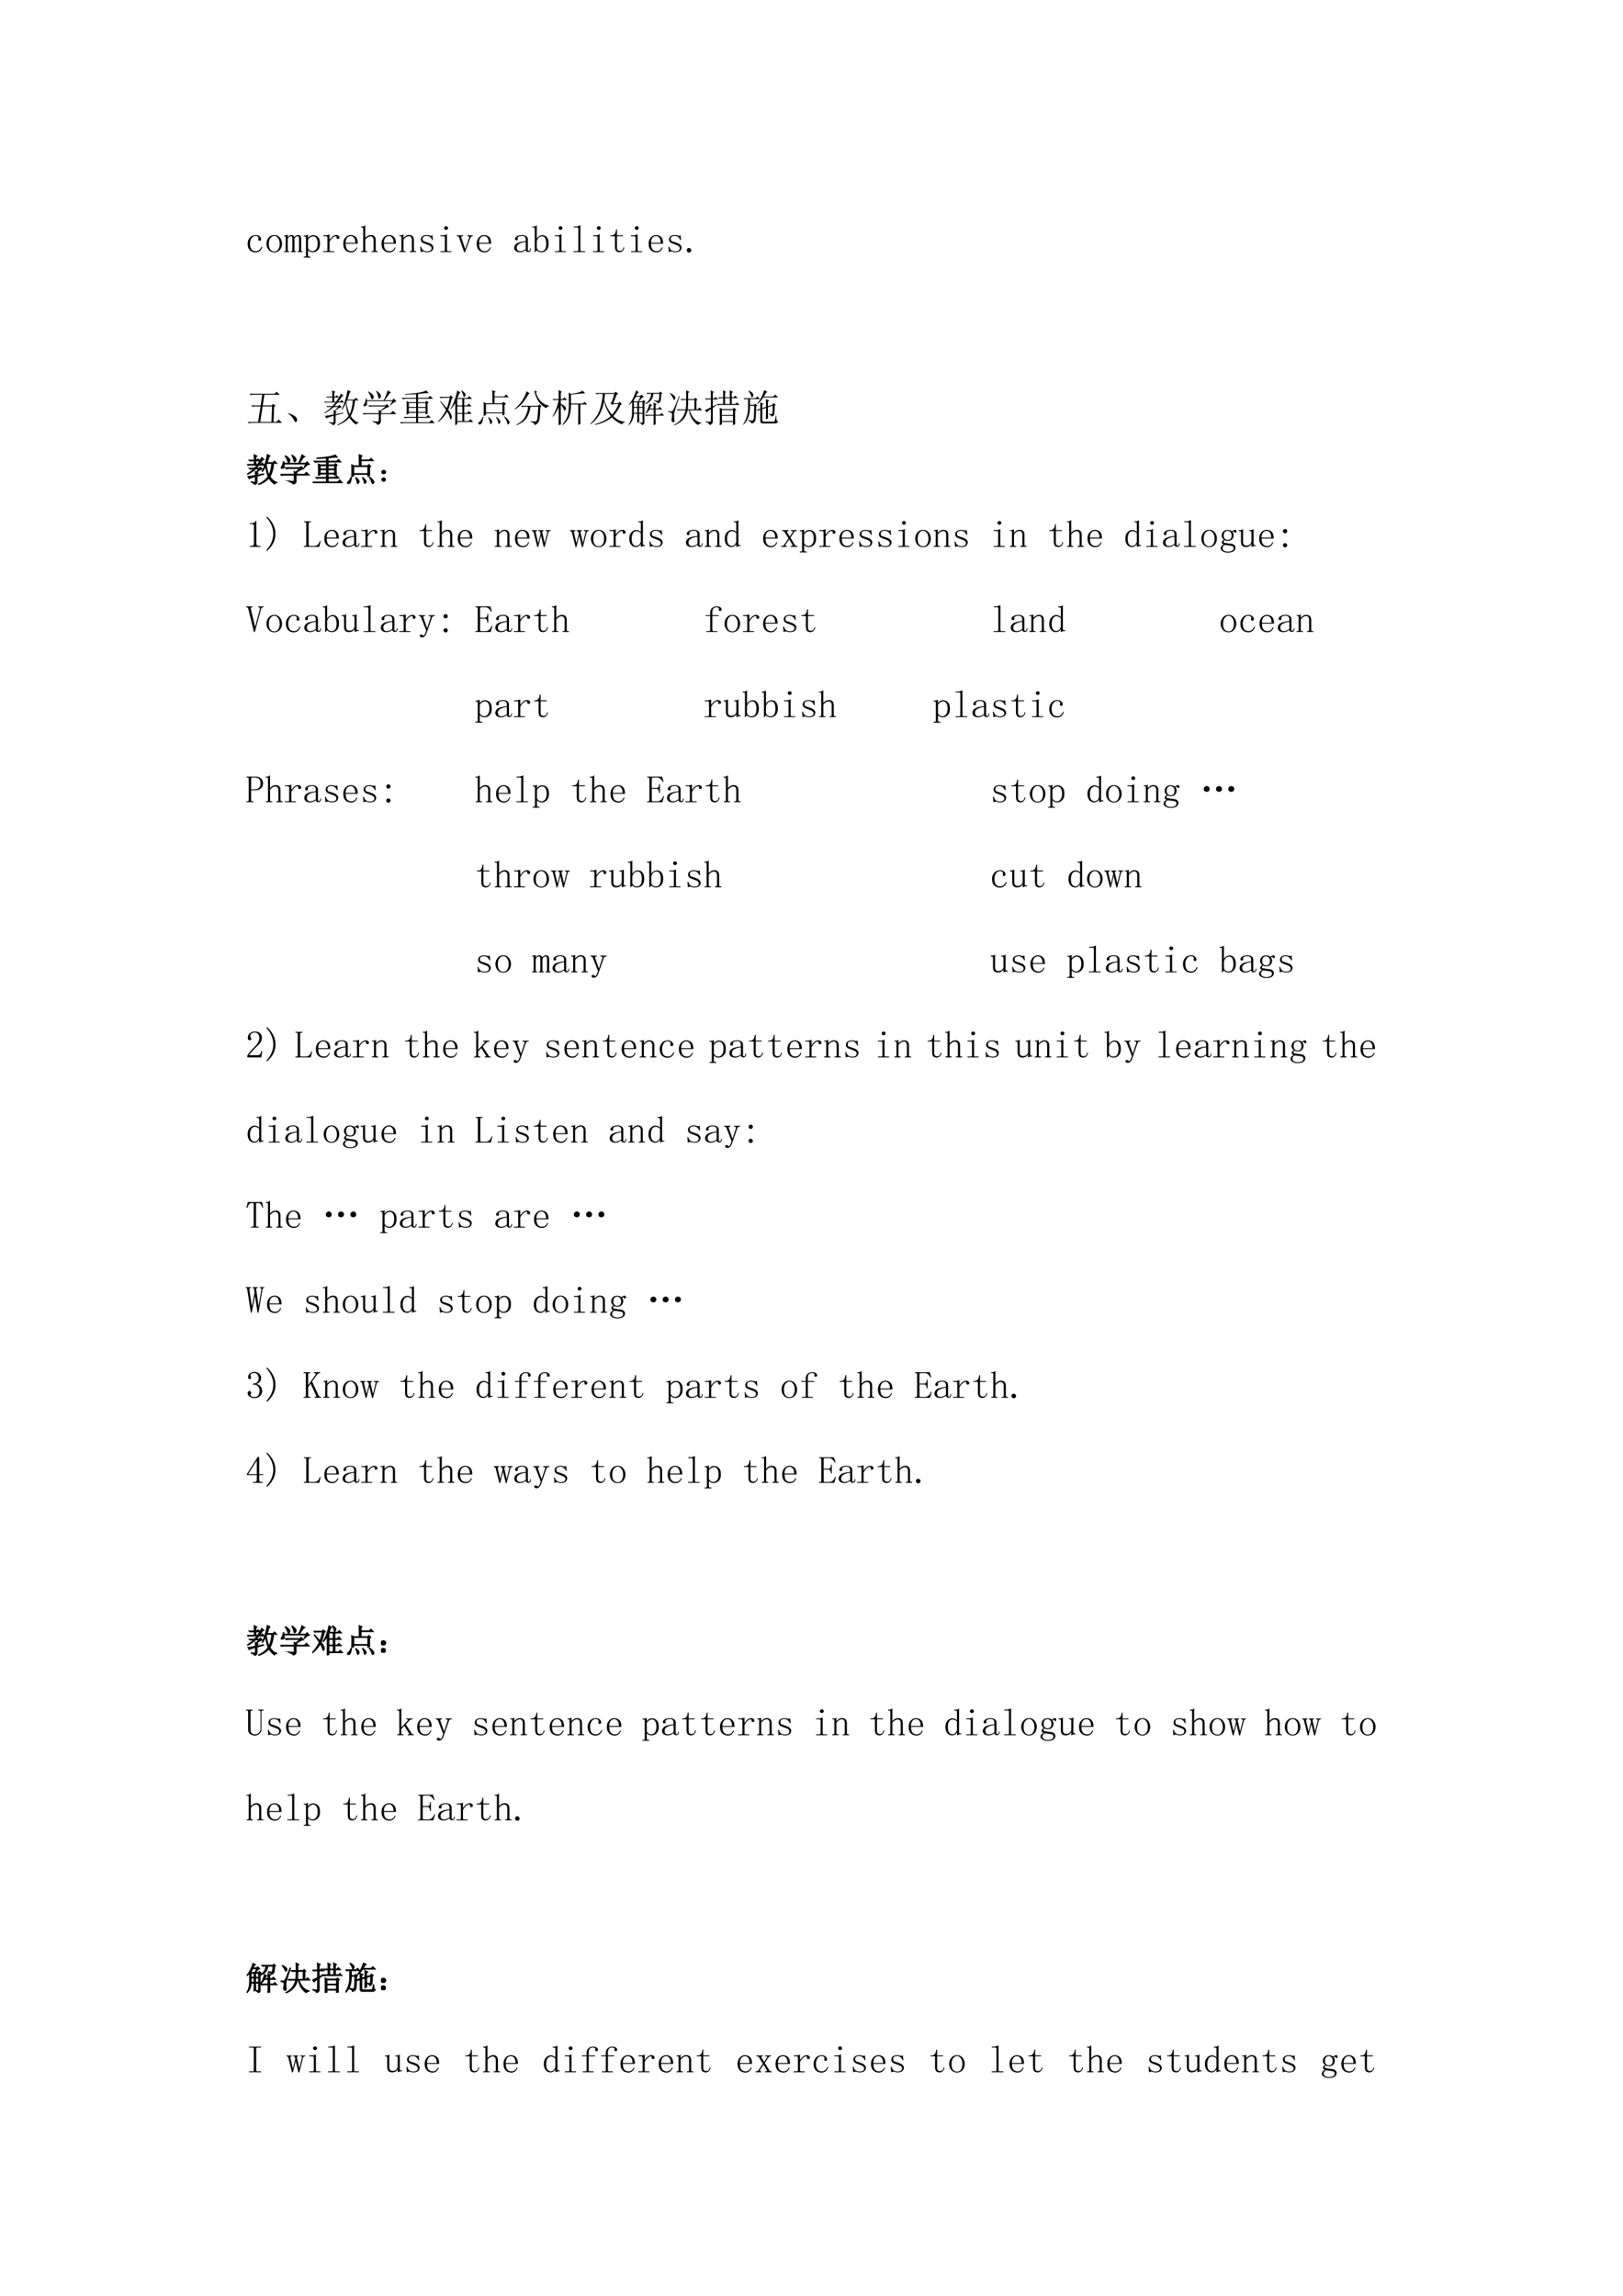<svg xmlns="http://www.w3.org/2000/svg" xmlns:xlink="http://www.w3.org/1999/xlink" width="793.76" height="1122.56" viewBox="0 0 595.32 841.92"><symbol id="a"><path d="M-2147483500-2147483500Z"/></symbol><use xlink:href="#a" transform="matrix(9 0 0 -9 19327350000 -19327350000)"/><use xlink:href="#a" transform="matrix(9 0 0 -9 19327350000 -19327350000)"/><symbol id="b"><path d="M.277.34c0 .008.002.013.004.015l.004.016C.288.381.283.393.27.406.257.422.234.43.203.43.164.43.13.41.102.37a.25.25 0 0 1-.04-.148c0-.058.012-.105.036-.141C.12.048.16.032.215.032c.036 0 .066.011.09.034a.19.19 0 0 1 .054.082L.38.141A.222.222 0 0 0 .32.039.168.168 0 0 0 .203 0a.193.193 0 0 0-.148.059C.018.098 0 .154 0 .227c0 .065.02.118.059.16.039.044.09.066.152.066.044 0 .078-.012.102-.035C.339.395.351.371.351.348.352.332.348.32.34.313.335.306.326.304.312.304c-.01 0-.019.002-.027.008A.048.048 0 0 0 .277.34Z"/></symbol><symbol id="c"><path d="M.406.227C.406.16.386.107.348.062A.19.19 0 0 0 .203 0a.19.19 0 0 0-.148.066.244.244 0 0 0-.055.16c0 .058.018.11.055.157.039.047.088.07.148.07a.178.178 0 0 0 .149-.07.248.248 0 0 0 .054-.156M.062.223c0-.068.014-.119.04-.153A.133.133 0 0 1 .203.023c.044 0 .078.017.102.051a.25.25 0 0 1 .039.149C.344.29.329.34.3.375.275.411.242.43.203.43.167.43.134.41.105.375.077.341.063.29.063.223Z"/></symbol><symbol id="d"><path d="M.016.438c.013 0 .026 0 .039.003a.087.087 0 0 1 .03.012h.009V.387C.107.407.12.422.137.43a.09.09 0 0 0 .05.015A.085.085 0 0 0 .242.43C.255.422.263.408.266.387c.013.02.027.035.043.043a.11.11 0 0 0 .054.015C.395.445.415.436.426.418a.118.118 0 0 0 .02-.07V.05c0-.01.002-.018.007-.024A.054.054 0 0 1 .477.023h.007V0H.352v.023h.007c.01 0 .019.002.024.004C.388.033.39.04.39.051v.293C.39.372.387.39.379.398.374.408.365.414.352.414A.078.078 0 0 1 .3.394.138.138 0 0 1 .27.34V.05C.27.04.272.034.277.028A.054.054 0 0 1 .301.023h.008V0H.176v.023h.008c.01 0 .018.002.023.004.005.006.008.013.008.024v.293c0 .023-.003.04-.008.05-.005.014-.016.02-.031.02a.078.078 0 0 1-.051-.02.138.138 0 0 1-.031-.058V.05c0-.01.002-.018.008-.024A.054.054 0 0 1 .125.023h.008V0H0v.023h.008c.01 0 .018.002.023.004C.036.033.04.04.04.051v.34C.04.398.038.404.035.406.033.411.027.414.02.414H.004v.024h.012Z"/></symbol><symbol id="e"><path d="M.152.023H.18V0H0v.023h.023c.013 0 .023.003.028.008.005.005.008.015.008.028v.46C.059.53.056.539.05.544.046.551.036.555.023.555H0v.023h.035C.048.578.06.58.07.582a.086.086 0 0 1 .035.016h.008v-.09a.208.208 0 0 0 .059.058.168.168 0 0 0 .203-.035C.409.497.425.443.425.367.426.294.409.238.372.2A.17.17 0 0 0 .242.141a.211.211 0 0 0-.074.011.263.263 0 0 0-.055.043V.06C.113.046.117.036.125.03A.048.048 0 0 1 .152.023M.113.246A.155.155 0 0 1 .16.188a.13.13 0 0 1 .07-.02c.037 0 .068.016.094.047.026.034.04.084.04.152 0 .063-.011.11-.032.14a.092.092 0 0 1-.086.048.126.126 0 0 1-.07-.024.172.172 0 0 1-.063-.066V.246Z"/></symbol><symbol id="f"><path d="M.168.316A.33.33 0 0 0 .25.41a.156.156 0 0 0 .094.035C.37.445.389.44.402.425.418.416.426.403.426.388A.042.042 0 0 0 .414.355C.41.348.4.344.387.344a.042.042 0 0 0-.032.011C.35.363.35.374.352.387a.043.043 0 0 1-.004.02C.345.41.338.413.324.413.304.414.277.401.246.375a.37.37 0 0 1-.078-.11v-.21c0-.01.003-.019.008-.024A.048.048 0 0 1 .203.023H.29V0H0v.023h.078C.091.023.1.026.105.031c.006.005.008.013.008.024v.324c0 .01-.002.018-.008.023C.1.41.091.414.078.414H.004v.024h.031c.018 0 .04 0 .063.003.026.006.045.01.058.016h.012v-.14Z"/></symbol><symbol id="g"><path d="M.313.25C.315.307.304.35.28.379a.098.098 0 0 1-.086.047.122.122 0 0 1-.097-.047A.21.21 0 0 1 .062.25h.25M.063.227c0-.07.014-.122.04-.153A.148.148 0 0 1 .21.031c.034 0 .062.01.086.028a.18.18 0 0 1 .05.074l.02-.008A.199.199 0 0 0 .313.039.148.148 0 0 0 .203 0c-.06 0-.11.02-.148.059C.018.098 0 .154 0 .227c0 .065.018.118.055.16.039.044.086.066.14.066.05 0 .093-.017.13-.05C.36.367.378.31.378.226H.062Z"/></symbol><symbol id="h"><path d="M.004 0v.023h.02c.012 0 .022.003.027.008.005.005.008.013.008.024v.558c0 .01-.003.019-.008.024C.046.642.036.645.023.645H0v.023h.043c.01 0 .02.003.031.008.01.005.021.013.031.023h.008V.367a.2.2 0 0 0 .07.059c.027.013.054.02.083.02.039 0 .069-.012.09-.036.02-.02.03-.055.03-.101V.055C.387.045.39.036.396.03A.048.048 0 0 1 .422.023h.02V0H.276v.023h.02c.013 0 .022.003.027.008.005.005.008.013.008.024V.3c0 .044-.008.073-.023.086A.067.067 0 0 1 .254.41a.16.16 0 0 1-.07-.02.236.236 0 0 1-.07-.066v-.27c0-.01.002-.018.007-.023A.048.048 0 0 1 .148.023h.02V0H.004Z"/></symbol><symbol id="i"><path d="M0 0v.023h.02c.013 0 .022.003.027.008.005.005.008.013.008.024V.39C.055.398.053.404.05.406.048.411.043.414.035.414H.004v.024H.03c.013 0 .025 0 .035.003a.086.086 0 0 1 .036.016h.007v-.09a.28.28 0 0 0 .07.059.15.15 0 0 0 .075.02C.298.445.33.433.352.41c.02-.023.03-.058.03-.105v-.25c0-.01.003-.019.009-.024A.048.048 0 0 1 .418.023h.02V0H.272v.023h.02c.013 0 .022.003.027.008.006.005.008.013.008.024v.261c0 .032-.006.055-.02.07C.297.406.277.415.25.415A.145.145 0 0 1 .176.391.267.267 0 0 1 .109.324v-.27c0-.01.003-.018.008-.023A.048.048 0 0 1 .145.023h.02V0H0Z"/></symbol><symbol id="j"><path d="M.016.328c0 .04.014.07.043.09.03.02.067.031.109.031A.273.273 0 0 0 .234.441.152.152 0 0 1 .277.43c.008 0 .015.001.02.004a.084.084 0 0 1 .02.015L.331.32.309.316a.143.143 0 0 1-.055.079.12.12 0 0 1-.082.03A.153.153 0 0 1 .09.407.063.063 0 0 1 .063.352C.063.33.066.314.073.3A.103.103 0 0 1 .125.277a.55.55 0 0 1 .07-.023L.27.223A.136.136 0 0 0 .32.18.075.075 0 0 0 .344.125C.344.085.329.055.3.031.275.011.236 0 .184 0a.175.175 0 0 0-.075.012.168.168 0 0 1-.043.008A.063.063 0 0 1 .04.012.214.214 0 0 1 .012 0L0 .145l.023.003A.15.15 0 0 1 .074.055a.17.17 0 0 1 .11-.032c.036 0 .063.007.082.02.02.013.03.033.03.059a.058.058 0 0 1-.015.043.098.098 0 0 1-.031.027L.164.207a.92.92 0 0 0-.082.031.115.115 0 0 0-.05.04.09.09 0 0 0-.016.05Z"/></symbol><symbol id="k"><path d="M.117.379c0 .01-.002.018-.008.023C.104.41.095.414.082.414H0v.024h.04c.022 0 .045 0 .065.003a.23.23 0 0 1 .06.024h.007v-.41C.172.045.174.036.18.03A.048.048 0 0 1 .207.023h.082V0H0v.023h.082c.013 0 .022.003.027.008.006.005.008.013.008.024v.324m.031.297A.049.049 0 0 0 .184.66.037.037 0 0 0 .199.63.049.049 0 0 0 .184.594.049.049 0 0 0 .148.578a.049.049 0 0 0-.035.016.049.049 0 0 0-.015.035c0 .013.005.023.015.031.01.01.022.016.035.016Z"/></symbol><symbol id="l"><path d="M.219 0H.195L.062.383a.038.038 0 0 1-.015.023.037.037 0 0 1-.027.012H0v.023h.168V.418H.152C.137.418.128.415.125.41A.035.035 0 0 1 .121.395c0-.01.001-.02.004-.028L.219.094h.008l.093.27A.09.09 0 0 1 .328.39C.328.393.326.398.32.406.315.414.305.418.29.418H.28v.023h.14V.418H.415A.053.053 0 0 1 .375.402.127.127 0 0 1 .352.363L.219 0M.05.418Z"/></symbol><symbol id="m"><path d="M0 0Z"/></symbol><symbol id="n"><path d="M.148 0A.17.17 0 0 0 .04.031.104.104 0 0 0 0 .11c0 .047.02.085.059.114C.1.253.18.276.3.289v.047a.094.094 0 0 1-.02.062C.271.417.245.426.203.426.16.426.128.418.11.402.091.39.085.375.09.36A.035.035 0 0 0 .095.344a.038.038 0 0 0-.008-.02C.083.316.074.312.059.312.049.313.039.316.03.32a.056.056 0 0 0-.008.032c0 .023.017.045.051.066C.108.438.15.449.2.449.251.45.29.44.316.418.342.4.356.372.356.336V.078c0-.02 0-.034.003-.039A.054.054 0 0 1 .383.035C.396.035.405.04.41.051.415.064.418.08.418.1h.02C.438.066.43.04.417.024a.069.069 0 0 0-.05-.02.07.07 0 0 0-.044.013.072.072 0 0 0-.023.039.449.449 0 0 0-.074-.043A.224.224 0 0 0 .148 0M.066.121c0-.023.007-.045.02-.066C.102.036.125.027.156.027c.024 0 .047.004.07.012.024.01.049.025.075.043v.184A.392.392 0 0 1 .117.21C.083.188.067.158.067.12Z"/></symbol><symbol id="o"><path d="M.113.352a.14.14 0 0 0 .063.066.154.154 0 0 0 .082.027c.054 0 .095-.02.12-.058C.409.35.423.296.423.223.422.15.404.093.367.055A.168.168 0 0 0 .238 0a.233.233 0 0 0-.074.012A.209.209 0 0 0 .11.05L.074.004H.06v.613c0 .01-.003.018-.008.024C.046.646.036.648.023.648H0v.024h.035c.013 0 .026.002.04.008a.155.155 0 0 1 .038.023V.352m0-.22C.113.105.123.08.141.06.16.038.19.027.23.027c.046 0 .079.016.097.047C.35.108.36.158.36.223.36.285.35.332.332.363a.08.08 0 0 1-.078.051.13.13 0 0 1-.082-.027.202.202 0 0 1-.059-.098V.133Z"/></symbol><symbol id="p"><path d="M.047.668c.023 0 .045.003.066.008a.23.23 0 0 1 .059.023H.18V.055C.18.045.182.036.188.03A.048.048 0 0 1 .214.023h.09V0H0v.023h.09c.013 0 .022.003.027.008.005.005.008.013.008.024v.558c0 .01-.003.019-.008.024C.112.642.103.645.09.645H.004v.023h.043Z"/></symbol><symbol id="q"><path d="M.172.129c0-.037.006-.061.02-.074C.203.042.223.035.25.035c.026 0 .047.008.063.024a.15.15 0 0 1 .03.074l.02-.008A.154.154 0 0 0 .32.035.11.11 0 0 0 .234 0C.195 0 .165.012.144.035.127.06.118.095.118.145v.273H0v.023h.031A.1.1 0 0 1 .105.47c.021.02.034.052.04.094l.003.03h.024V.442h.156V.418H.172v-.29Z"/></symbol><symbol id="r"><path d="M.059 0a.067.067 0 0 0-.043.016A.058.058 0 0 0 0 .059C0 .077.005.09.016.102c.013.01.027.015.043.015a.048.048 0 0 0 .039-.02.048.048 0 0 0 .02-.038.052.052 0 0 0-.02-.043A.053.053 0 0 0 .058 0Z"/></symbol><use xlink:href="#b" transform="matrix(14.04 0 0 -14.04 90.847 92.55)"/><use xlink:href="#c" transform="matrix(14.04 0 0 -14.04 97.744 92.55)"/><use xlink:href="#d" transform="matrix(14.04 0 0 -14.04 104.214 92.44)"/><use xlink:href="#e" transform="matrix(14.04 0 0 -14.04 111.398 94.47)"/><use xlink:href="#f" transform="matrix(14.04 0 0 -14.04 118.515 92.44)"/><use xlink:href="#g" transform="matrix(14.04 0 0 -14.04 125.917 92.55)"/><use xlink:href="#h" transform="matrix(14.04 0 0 -14.04 132.387 92.44)"/><use xlink:href="#g" transform="matrix(14.04 0 0 -14.04 139.943 92.55)"/><use xlink:href="#i" transform="matrix(14.04 0 0 -14.04 146.468 92.44)"/><use xlink:href="#j" transform="matrix(14.04 0 0 -14.04 154.145 92.495)"/><use xlink:href="#k" transform="matrix(14.04 0 0 -14.04 161.536 92.44)"/><use xlink:href="#l" transform="matrix(14.04 0 0 -14.04 167.513 92.495)"/><use xlink:href="#g" transform="matrix(14.04 0 0 -14.04 174.86 92.55)"/><use xlink:href="#m" transform="matrix(14.04 0 0 -14.04 181.045 92.66)"/><use xlink:href="#n" transform="matrix(14.04 0 0 -14.04 188.612 92.495)"/><use xlink:href="#o" transform="matrix(14.04 0 0 -14.04 195.302 92.495)"/><use xlink:href="#k" transform="matrix(14.04 0 0 -14.04 203.516 92.44)"/><use xlink:href="#p" transform="matrix(14.04 0 0 -14.04 210.37 92.44)"/><use xlink:href="#k" transform="matrix(14.04 0 0 -14.04 217.542 92.44)"/><use xlink:href="#q" transform="matrix(14.04 0 0 -14.04 223.902 92.495)"/><use xlink:href="#k" transform="matrix(14.04 0 0 -14.04 231.47 92.44)"/><use xlink:href="#g" transform="matrix(14.04 0 0 -14.04 237.928 92.55)"/><use xlink:href="#j" transform="matrix(14.04 0 0 -14.04 245.166 92.495)"/><use xlink:href="#r" transform="matrix(14.04 0 0 -14.04 251.91 92.605)"/><use xlink:href="#m" transform="matrix(14.04 0 0 -14.04 258.05 92.66)"/><use xlink:href="#m" transform="matrix(14.04 0 0 -14.04 90.024 123.98)"/><symbol id="s"><path d="M.695.43.68.035h.074l.062.063.086-.086H.13A.355.355 0 0 1 .035 0L0 .035h.277L.34.441H.223A.355.355 0 0 1 .129.43L.094.465h.25l.039.281H.18A.355.355 0 0 1 .086.734L.05.77h.656l.055.054L.84.746H.44L.398.465h.235l.035.043L.73.457.695.43M.625.035l.016.406H.395L.332.035h.293Z"/></symbol><symbol id="t"><path d="M.152.066A.354.354 0 0 1 0 .22L.004.23A.407.407 0 0 0 .14.18.244.244 0 0 0 .21.129.1.1 0 0 0 .238.066C.243.04.24.023.227.016.217.006.208 0 .203 0 .187 0 .171.022.153.066Z"/></symbol><symbol id="u"><path d="M.219.754c0 .06-.002.114-.004.164L.3.875.27.848V.754H.3l.036.035L.395.73H.27V.621h.05a1.527 1.527 0 0 1 .125.211l.07-.059L.48.762a2.468 2.468 0 0 0-.105-.14h.047l.043.042L.53.598H.363A16.82 16.82 0 0 1 .277.504h.094l.035.035.059-.062A.348.348 0 0 1 .297.379L.336.352.305.328V.293l.199.039.004-.016L.305.262V.09C.305.046.279.016.227 0 .224.031.19.056.129.074V.09a.475.475 0 0 1 .11-.012c.01.003.015.012.015.027V.25C.137.219.074.195.066.18L.027.25c.029 0 .105.012.227.035C.254.32.253.36.25.406l.031-.02.086.094h-.11A1.093 1.093 0 0 0 .017.316L.004.328a.99.99 0 0 1 .2.152H.128L.094.473l-.032.03h.16C.25.53.277.562.306.599H.066L.031.59 0 .62h.219v.11H.125L.09.722l-.031.03h.16m.386-.1L.585.604C.61.462.639.357.673.29c.044.096.071.218.082.363H.605M.707.88.672.855a2.97 2.97 0 0 0-.059-.18H.79l.047.048.07-.07H.81a1.015 1.015 0 0 0-.11-.41C.764.147.835.092.91.073V.06C.871.059.846.046.836.019a.64.64 0 0 0-.168.184.755.755 0 0 0-.316-.2L.344.017c.12.05.22.126.3.23a1.026 1.026 0 0 0-.07.34.762.762 0 0 0-.101-.18L.46.414c.07.13.122.3.156.508l.09-.043Z"/></symbol><symbol id="v"><path d="M.156.879C.24.824.284.783.29.754.294.728.29.707.277.69.264.678.255.671.25.671.24.672.23.687.223.716A.539.539 0 0 1 .145.87L.156.88m.207.02C.44.84.478.798.48.768.483.744.478.725.465.712.452.698.443.69.437.69.424.691.415.707.41.738a.515.515 0 0 1-.058.153l.011.007M.73.508.72.516.78.625H.113A.335.335 0 0 0 .117.539C.115.52.104.505.086.5A.128.128 0 0 0 .055.492.074.074 0 0 0 .03.496C.026.501.023.506.023.508c0 .01.007.025.02.043.02.028.036.077.047.144h.02L.112.648h.442c.05.097.084.183.105.258L.75.848.71.832.579.648h.2l.038.047.07-.078C.843.612.79.576.73.507M.266.106A.582.582 0 0 1 .395.094c.02 0 .03.013.03.039v.152H.13A.355.355 0 0 1 .035.273L0 .31h.426c0 .023-.002.053-.004.09L.465.374l.137.113H.277A.355.355 0 0 1 .184.477L.148.512h.45L.64.55.707.473C.687.475.657.467.621.449A2.814 2.814 0 0 1 .477.363l.03-.02L.48.329v-.02h.254l.063.063.086-.086H.48V.094C.48.054.45.024.39 0 .394.029.353.057.267.086v.02Z"/></symbol><symbol id="w"><path d="M.477.41V.305h.195V.41H.477M.176.234a4.322 4.322 0 0 1 0 .356L.234.559h.192v.09h-.25A.355.355 0 0 1 .082.636L.047.672h.379v.094A66.25 66.25 0 0 1 .133.754V.77C.26.777.376.79.48.805a.809.809 0 0 1 .215.058l.059-.07a.611.611 0 0 1-.098 0 4.232 4.232 0 0 0-.18-.02V.672h.258l.059.055.074-.079h-.39v-.09h.191l.027.04L.754.55.723.523c0-.109.001-.196.004-.261L.672.234v.047H.477V.176h.21l.051.05.07-.074H.478V.035H.77l.062.063L.91.012H.13A.355.355 0 0 1 .035 0L0 .035h.426v.117h-.2A.355.355 0 0 1 .134.141L.098.176h.328V.28H.234V.258L.176.234m.058.301V.434h.192v.101H.234m0-.125V.305h.192V.41H.234m.243.125V.434h.195v.101H.477Z"/></symbol><symbol id="x"><path d="M.043.738h.266l.027.04.066-.055L.367.699A2.494 2.494 0 0 0 .27.395a.478.478 0 0 0 .074-.11.18.18 0 0 0 .023-.07.104.104 0 0 0-.012-.047C.348.155.342.148.34.148.33.148.32.167.312.203a.632.632 0 0 1-.066.149.99.99 0 0 0-.238-.274L0 .09C.089.18.16.284.215.398a4.317 4.317 0 0 1-.156.22l.011.01C.148.54.203.479.234.442.26.504.286.595.312.715h-.14A.355.355 0 0 1 .078.703L.043.738m.55.114-.03-.02A9.907 9.907 0 0 1 .511.707h.261l.055.05.067-.073H.69V.512h.075l.046.05.07-.074h-.19V.316h.074l.05.051.07-.074H.692V.105h.11l.054.051.067-.074H.508V.023L.453 0c.003.078.004.151.004.219v.36A1.021 1.021 0 0 0 .344.421L.332.43c.044.067.08.144.11.23.03.089.053.17.066.242l.086-.05M.64.684H.508V.512H.64v.172M.508.488V.316H.64v.172H.508m0-.195V.105H.64v.188H.508m.11.613A.33.33 0 0 0 .71.828.067.067 0 0 0 .723.797.064.064 0 0 0 .703.75C.693.737.686.73.683.73.674.73.668.745.665.773A.33.33 0 0 1 .61.895l.008.011Z"/></symbol><symbol id="y"><path d="M.203.531V.316h.43v.215h-.43M.141.223a3.707 3.707 0 0 1 0 .363L.203.555h.168a8.9 8.9 0 0 1-.004.34l.09-.036L.426.83V.733H.68l.05.051L.8.711H.427V.555h.199l.04.039.058-.059L.688.508c0-.123 0-.206.003-.25L.633.234v.059h-.43V.246L.141.223M.12.203h.016C.12.102.104.043.086.027.07.01.056 0 .043 0 .035 0 .026.004.016.012.006.017 0 .023 0 .032c0 .007.007.016.02.027.023.018.04.035.05.05.013.016.03.047.051.094m.137-.02.008.012C.32.154.35.124.356.105A.09.09 0 0 0 .366.07a.052.052 0 0 0-.02-.043C.338.014.332.007.329.007c-.01 0-.017.014-.02.04a.405.405 0 0 1-.05.137m.207.004.008.011a.313.313 0 0 0 .09-.086C.576.093.582.078.582.07.582.057.576.044.562.031.552.018.546.011.543.011.533.012.525.028.52.06a.327.327 0 0 1-.055.129m.21.011.009.012A.441.441 0 0 0 .789.117C.81.091.82.072.82.06a.063.063 0 0 0-.015-.04C.795.008.788 0 .785 0c-.01 0-.02.016-.027.047a.521.521 0 0 1-.082.152Z"/></symbol><symbol id="z"><path d="M.316.887.395.828.359.808A1.274 1.274 0 0 0 .211.587.74.74 0 0 0 .008.414L0 .426a.967.967 0 0 1 .18.191c.052.076.097.166.136.27M.59.875.559.855a.483.483 0 0 1 .14-.242.426.426 0 0 1 .207-.105V.496C.867.491.84.474.824.446a.575.575 0 0 0-.207.187.746.746 0 0 0-.101.273L.59.875M.164.508H.61l.04.039.054-.055L.672.47C.667.263.654.139.632.098A.18.18 0 0 0 .524.004C.516.046.48.076.414.094v.015A.564.564 0 0 1 .54.098c.02 0 .037.014.047.043.01.028.02.143.031.343H.414A.751.751 0 0 0 .32.2C.273.124.184.057.05 0L.044.016c.117.06.195.13.234.21.042.084.067.17.075.258H.23L.195.477l-.03.03Z"/></symbol><symbol id="A"><path d="M.672.008c.002.117.004.295.004.535H.484A.904.904 0 0 0 .441.227.545.545 0 0 0 .266.004L.258.016a.678.678 0 0 1 .137.222c.023.07.035.167.035.29a12 12 0 0 1-.004.327L.484.816c.047.006.1.015.16.028.06.015.109.035.145.058l.066-.07a3.471 3.471 0 0 1-.37-.035v-.23h.308L.84.612l.07-.07H.73v-.3L.734.038.672.008M.219.535C.219.267.22.096.223.023L.16 0c.003.125.004.283.004.473a1.093 1.093 0 0 0-.148-.25L.004.23c.075.128.129.271.16.43H.066L.031.652 0 .684h.164C.164.777.163.855.16.918L.25.875.219.848V.684h.054l.043.043L.383.66H.219V.56a.551.551 0 0 0 .113-.07C.348.472.355.458.355.444A.096.096 0 0 0 .34.402C.332.387.326.38.32.38.312.379.305.39.297.414a.391.391 0 0 1-.078.121Z"/></symbol><symbol id="B"><path d="M.688.781.605.566h.13L.77.602.828.539.793.52A1.162 1.162 0 0 0 .602.228.533.533 0 0 1 .75.12.59.59 0 0 1 .91.078V.066A.097.097 0 0 1 .832.012a.743.743 0 0 0-.266.18A1.008 1.008 0 0 0 .125 0L.121.016c.182.052.32.122.414.21C.447.355.388.487.36.622A1.042 1.042 0 0 0 .273.328.824.824 0 0 0 .008.012L0 .023c.08.081.143.16.188.235a.917.917 0 0 1 .097.27c.024.1.038.193.043.277H.2L.164.797.133.828h.496l.035.035L.73.81.688.78M.527.566C.55.582.57.613.585.66c.016.05.03.098.043.145H.387a3.915 3.915 0 0 1-.02-.16C.417.488.484.362.57.265a.86.86 0 0 1 .168.278H.605L.578.516l-.05.05Z"/></symbol><symbol id="C"><path d="M.855.809A.996.996 0 0 0 .844.664a.13.13 0 0 0-.02-.059C.814.592.792.581.758.57.76.594.729.616.664.637l.004.015C.707.645.736.64.754.637c.02 0 .034.009.039.027A.96.96 0 0 1 .805.82H.648A.294.294 0 0 0 .602.672.374.374 0 0 0 .445.55L.434.562a.324.324 0 0 1 .12.125C.579.738.59.781.59.82H.535L.5.81.465.844H.8l.031.035.055-.047L.855.809M.652 0c.003.055.004.138.004.25H.555A.355.355 0 0 1 .46.238L.426.273h.23v.141H.551A.606.606 0 0 0 .449.297L.441.305C.467.344.49.389.508.44c.02.052.034.094.039.125L.62.52.586.5.559.437h.097c0 .068-.001.12-.004.157L.738.55.707.527v-.09h.07L.82.48.883.414H.707v-.14h.11L.862.32.93.25H.707c0-.107.001-.181.004-.223L.652 0M.195.91.273.86.238.843A.547.547 0 0 1 .2.766h.106L.34.8.398.742A.18.18 0 0 1 .344.707a1.572 1.572 0 0 1-.07-.082h.085L.395.66l.05-.05-.03-.024v-.52A.057.057 0 0 0 .401.031.12.12 0 0 0 .355 0C.355.02.333.04.29.059v.015A.48.48 0 0 1 .352.066c.01 0 .015.007.015.02V.3h-.09C.277.207.28.137.281.09L.227.059C.229.11.23.19.23.3H.14A.43.43 0 0 0 .009 0L0 .012C.036.064.06.113.07.16c.013.05.02.087.02.113.002.03.004.14.004.332A.998.998 0 0 0 .02.531L.012.543A.985.985 0 0 1 .196.91M.14.453V.324h.09v.13H.14m0 .148V.477h.09v.125H.14m.136 0V.477h.09v.125h-.09m0-.149V.324h.09v.13h-.09M.191.741A2.773 2.773 0 0 0 .13.641l.02-.016h.105l.055.117H.19Z"/></symbol><symbol id="D"><path d="M.473.688c0 .114-.002.19-.004.23L.555.875.523.848v-.16H.68l.035.035.05-.051-.027-.02V.418H.77l.05.05.07-.073H.563a.615.615 0 0 1 .125-.23.382.382 0 0 1 .18-.099V.055C.826.049.797.034.781.008a.533.533 0 0 0-.14.137.619.619 0 0 0-.098.25H.508A.504.504 0 0 0 .39.152.625.625 0 0 0 .16 0L.155.016a.542.542 0 0 1 .3.379H.31L.254.387.223.418H.46c.008.083.012.165.012.246h-.07L.351.656.32.687h.153m.05-.023C.523.586.52.504.512.418h.175v.246H.523M.051.848C.139.8.185.763.188.734.19.706.185.688.175.68S.159.668.156.668c-.01 0-.02.013-.027.039A.547.547 0 0 1 .043.84l.008.008M0 .352v.02C.047.367.077.366.09.366.103.37.116.38.129.395c.013.015.065.139.156.37L.301.759C.207.495.159.338.156.289.156.24.16.193.164.15.17.103.163.081.144.081a.06.06 0 0 0-.046.023C.088.121.085.143.09.172.095.2.099.23.102.262c.005.031 0 .052-.016.062A.216.216 0 0 1 0 .352Z"/></symbol><symbol id="E"><path d="m.207.492.094.051.008-.012L.207.453V.082C.202.048.174.021.125 0 .128.029.091.059.015.09v.015A.318.318 0 0 1 .134.094C.148.096.156.105.156.12v.3A.416.416 0 0 1 .051.333L0 .398c.029.008.08.032.156.07v.208H.074L.031.668 0 .699h.156C.156.79.155.862.152.914L.238.867.207.844V.699h.035l.04.04.062-.063H.207V.492M.652.73c0 .092-.001.153-.004.184l.09-.047-.035-.02V.73H.75l.043.043.066-.066H.703V.555h.094L.84.598.906.53H.437A.355.355 0 0 1 .345.52L.309.555h.168v.152H.418L.375.699.344.73h.133c0 .081-.002.142-.004.184L.559.867.527.844V.73h.125M.527.707V.555h.125v.152H.527M.387 0a6.36 6.36 0 0 1 0 .457l.07-.035H.73l.036.035.058-.055L.79.38C.79.207.79.089.793.027L.734.004v.082H.445V.023L.387 0m.058.398V.27h.29v.128h-.29m0-.152V.11h.29v.137h-.29Z"/></symbol><symbol id="F"><path d="M.555.906.64.856.605.84A1.47 1.47 0 0 0 .543.738h.246L.84.79.915.715H.531A.709.709 0 0 0 .383.547L.37.555c.08.09.142.208.184.351M.504.437.602.47C.602.526.6.595.598.676l.09-.047L.651.605v-.12L.77.522l.023.043.062-.039L.828.5A1.712 1.712 0 0 0 .816.281.064.064 0 0 0 .793.238.13.13 0 0 0 .746.211C.743.237.72.257.676.27v.015A.298.298 0 0 1 .754.281c.01.003.017.024.02.063 0 .039 0 .09.003.156L.652.457V.289c0-.036.002-.077.004-.121L.598.141C.6.216.602.316.602.44L.504.411V.132C.504.099.52.082.55.082h.246c.02 0 .034.014.039.043a.917.917 0 0 1 .02.113H.87c0-.031.001-.062.004-.093C.878.113.892.095.918.09A.09.09 0 0 0 .832.035H.527C.475.033.451.057.453.11v.286L.406.379.391.363.355.391l.098.03c0 .05-.001.105-.004.165l.09-.04L.504.524V.437M.008 0 0 .008a.777.777 0 0 1 .133.46v.204H.086L.043.664.012.695h.32l.043.047.07-.07H.184V.52h.105l.024.035L.37.508.344.484A4.428 4.428 0 0 0 .328.137.122.122 0 0 0 .297.07C.284.055.257.042.219.031.22.06.193.087.133.113L.137.13a.833.833 0 0 1 .086-.02c.02 0 .034.004.039.012C.27.13.276.15.282.184.285.22.29.324.292.496h-.11C.19.28.13.115.009 0m.144.895A.32.32 0 0 0 .25.825C.263.808.27.794.27.78A.084.084 0 0 0 .254.734C.244.721.237.714.234.714c-.007 0-.014.014-.02.04a.429.429 0 0 1-.07.129l.008.012Z"/></symbol><use xlink:href="#s" transform="matrix(14.04 0 0 -14.04 90.792 155.238)"/><use xlink:href="#t" transform="matrix(14.04 0 0 -14.04 105.6 154.8)"/><use xlink:href="#u" transform="matrix(14.04 0 0 -14.04 118.817 156.006)"/><use xlink:href="#v" transform="matrix(14.04 0 0 -14.04 132.967 155.896)"/><use xlink:href="#w" transform="matrix(14.04 0 0 -14.04 146.66 155.348)"/><use xlink:href="#x" transform="matrix(14.04 0 0 -14.04 160.591 155.896)"/><use xlink:href="#y" transform="matrix(14.04 0 0 -14.04 175.399 155.677)"/><use xlink:href="#z" transform="matrix(14.04 0 0 -14.04 188.764 155.951)"/><use xlink:href="#A" transform="matrix(14.04 0 0 -14.04 202.623 155.951)"/><use xlink:href="#B" transform="matrix(14.04 0 0 -14.04 216.498 155.787)"/><use xlink:href="#C" transform="matrix(14.04 0 0 -14.04 230.538 155.951)"/><use xlink:href="#D" transform="matrix(14.04 0 0 -14.04 245.072 156.006)"/><use xlink:href="#E" transform="matrix(14.04 0 0 -14.04 258.547 155.951)"/><use xlink:href="#F" transform="matrix(14.04 0 0 -14.04 272.532 155.787)"/><use xlink:href="#m" transform="matrix(14.04 0 0 -14.04 286.01 154.58)"/><use xlink:href="#u" transform="matrix(12 0 0 -12 90.633 177.759)"/><use xlink:href="#v" transform="matrix(12 0 0 -12 102.835 177.665)"/><use xlink:href="#w" transform="matrix(12 0 0 -12 114.648 177.196)"/><use xlink:href="#y" transform="matrix(12 0 0 -12 127.318 177.477)"/><use xlink:href="#u" fill="none" stroke="#000" stroke-miterlimit="10" stroke-width=".029" transform="matrix(12 0 0 -12 90.633 177.759)"/><use xlink:href="#v" fill="none" stroke="#000" stroke-miterlimit="10" stroke-width=".029" transform="matrix(12 0 0 -12 102.835 177.665)"/><use xlink:href="#w" fill="none" stroke="#000" stroke-miterlimit="10" stroke-width=".029" transform="matrix(12 0 0 -12 114.648 177.196)"/><use xlink:href="#y" fill="none" stroke="#000" stroke-miterlimit="10" stroke-width=".029" transform="matrix(12 0 0 -12 127.318 177.477)"/><symbol id="G"><path d="M.117.121C.133.111.14.092.137.066c0-.023-.01-.04-.028-.05A.097.097 0 0 0 .07 0a.097.097 0 0 0-.039.016C.013.026.003.044 0 .07c0 .026.008.043.023.051.019.01.034.016.047.016A.084.084 0 0 0 .117.12m0 .234C.135.348.145.33.145.301.145.275.135.257.113.246A.152.152 0 0 0 .07.234.099.099 0 0 0 .023.25.067.067 0 0 0 0 .305c.003.026.013.043.031.05.018.01.033.016.043.016C.084.371.1.366.117.355Z"/></symbol><use xlink:href="#G" transform="matrix(12 0 0 -12 139.88 176.727)"/><use xlink:href="#m" transform="matrix(12 0 0 -12 150.26 176.54)"/><symbol id="H"><path d="M.172.68V.086c0-.02.006-.037.02-.047A.085.085 0 0 1 .245.023h.04V0H0v.023h.035C.061.023.08.03.09.04c.013.01.02.026.02.047v.473c0 .01-.005.018-.012.023C.092.59.083.594.07.594H0v.023h.035A.15.15 0 0 1 .11.633C.13.643.146.659.156.68h.016Z"/></symbol><symbol id="I"><path d="m0 .871.02.02A.727.727 0 0 0 .184.676a.541.541 0 0 0 0-.469A.7.7 0 0 0 .02 0L0 .02c.06.062.104.128.133.199a.551.551 0 0 1 0 .449A.622.622 0 0 1 0 .871Z"/></symbol><use xlink:href="#H" transform="matrix(14.04 0 0 -14.04 91.614 200.56)"/><use xlink:href="#I" transform="matrix(14.04 0 0 -14.04 97.69 201.987)"/><use xlink:href="#m" transform="matrix(14.04 0 0 -14.04 104.05 200.78)"/><symbol id="J"><path d="M.125.055c0-.01.003-.019.008-.024A.048.048 0 0 1 .16.023h.106c.036 0 .067.01.093.032A.216.216 0 0 1 .418.16l.02-.008L.402 0H0v.023h.027C.04.023.05.026.055.031.06.036.062.044.062.055v.558c0 .01-.002.019-.007.024C.049.642.04.645.027.645H.004v.023h.183V.645H.16A.048.048 0 0 1 .133.637C.128.632.125.624.125.613V.055Z"/></symbol><use xlink:href="#J" transform="matrix(14.04 0 0 -14.04 111.459 200.56)"/><symbol id="K"><path d="M.36.441h.132V.418H.477A.037.037 0 0 1 .449.406.09.09 0 0 1 .43.367L.337 0H.312l-.07.297L.168 0H.145l-.09.36a.093.093 0 0 1-.016.042C.031.412.023.418.016.418H0v.023h.14V.418H.126C.115.418.108.413.105.402a.078.078 0 0 1 0-.035l.06-.254h.007L.23.348a.106.106 0 0 1-.015.05C.207.411.198.418.188.418H.175v.023h.133V.418H.297C.287.418.28.413.277.402a.078.078 0 0 1 0-.035L.336.113H.34l.066.274C.41.397.408.405.402.41.397.415.39.418.38.418h-.02v.023M.415.418Z"/></symbol><symbol id="L"><path d="M.3.355a.101.101 0 0 1-.05.043.139.139 0 0 1-.063.016C.148.414.117.396.095.36A.29.29 0 0 1 .062.215c0-.063.01-.11.032-.14A.104.104 0 0 1 .184.03c.028 0 .052.01.07.028C.274.077.29.104.3.14v.214M.17 0a.16.16 0 0 0-.12.055A.249.249 0 0 0 0 .223c0 .067.018.12.055.16.036.041.08.062.129.062C.204.445.225.44.246.43A.106.106 0 0 0 .301.39v.212a.064.064 0 0 1-.008.035C.288.645.279.648.266.648H.234v.024h.043c.013 0 .026.002.04.008a.155.155 0 0 1 .038.023V.086c0-.013.003-.022.008-.027C.368.053.376.05.387.05h.027V.027H.391A.129.129 0 0 1 .35.02.174.174 0 0 1 .31.004H.3v.074A.168.168 0 0 0 .246.02.137.137 0 0 0 .172 0Z"/></symbol><symbol id="M"><path d="m.227.27.07.105c.008.01.01.02.008.027 0 .008-.01.012-.028.012H.254v.024h.152V.413h-.02A.064.064 0 0 1 .368.41C.36.41.353.406.347.398L.243.242l.11-.18a.107.107 0 0 1 .027-.03.09.09 0 0 1 .027-.009h.016V0H.25v.023h.023c.016 0 .024.004.024.012.002.008.001.017-.004.027L.211.196.117.06C.115.046.115.036.117.03.122.026.13.023.141.023h.011V0H0v.023h.023A.083.083 0 0 1 .09.07l.102.153L.09.387a.044.044 0 0 1-.016.015.042.042 0 0 1-.031.012h-.02v.024h.168V.413H.18C.167.414.159.41.156.402.154.395.155.385.16.375L.227.27M.074.414Z"/></symbol><symbol id="N"><path d="M.082.441A.13.13 0 0 1 .109.36.094.094 0 0 1 .184.33c.033 0 .058.008.074.026.018.021.027.05.027.086 0 .045-.01.076-.031.094a.09.09 0 0 1-.07.031.101.101 0 0 1-.075-.03C.091.515.082.485.082.44m.191-.21A.146.146 0 0 0 .36.194.083.083 0 0 0 .387.13C.387.089.37.059.336.035.305.012.254 0 .184 0A.229.229 0 0 0 .05.035C.017.056 0 .081 0 .11c0 .019.007.037.02.055a.127.127 0 0 0 .062.043.257.257 0 0 0-.039.023.057.057 0 0 0-.012.036c0 .015.005.028.016.039.01.013.023.023.039.03a.249.249 0 0 0-.043.048.116.116 0 0 0-.016.058.146.146 0 0 0 .157.149c.02 0 .04-.003.058-.008A.107.107 0 0 0 .293.555.236.236 0 0 0 .34.582a.092.092 0 0 0 .039.012C.392.594.4.589.406.578A.042.042 0 0 0 .414.555c0-.01-.003-.02-.008-.028C.404.522.397.52.386.52a.043.043 0 0 0-.019.003.049.049 0 0 0-.012.02C.353.551.346.553.335.551.329.55.32.547.31.539A.097.097 0 0 0 .332.496.147.147 0 0 0 .301.348C.277.319.238.305.184.305A.22.22 0 0 0 .14.309a.173.173 0 0 0-.032.015.059.059 0 0 1-.023-.02.038.038 0 0 1-.008-.019c0-.01.003-.018.008-.023C.09.257.099.254.109.254.143.249.173.244.2.238.228.236.253.233.273.23M.113.2a.115.115 0 0 1-.05-.04A.098.098 0 0 1 .05.11C.05.088.063.068.086.05.109.034.145.024.19.024c.045 0 .08.008.106.024C.323.06.336.08.336.109a.07.07 0 0 1-.012.043.037.037 0 0 1-.027.02L.21.188a1.417 1.417 0 0 0-.098.011Z"/></symbol><symbol id="O"><path d="M.203.04C.234.04.26.046.281.061c.024.016.04.04.051.075v.246C.332.393.329.4.324.406.32.414.31.418.297.418H.273v.023h.024A.22.22 0 0 1 .34.445c.013.003.026.01.039.02h.008V.082c0-.01.002-.018.008-.023A.048.048 0 0 1 .422.05h.023V.027H.422A.104.104 0 0 1 .382.02.174.174 0 0 1 .34.004H.332v.082A.146.146 0 0 0 .273.02.198.198 0 0 0 .183 0C.143 0 .112.012.09.035.069.06.059.096.059.148v.235C.059.393.056.4.05.406.046.414.036.418.023.418H0v.023h.023a.22.22 0 0 1 .043.004c.013.003.026.01.04.02h.007V.14c0-.037.008-.063.024-.078C.152.046.174.038.203.038Z"/></symbol><symbol id="P"><path d="M.11.422A.053.053 0 0 0 .054.367.053.053 0 0 0 0 .422a.053.053 0 0 0 .055.055.053.053 0 0 0 .054-.055m0-.367A.053.053 0 0 0 .055 0 .053.053 0 0 0 0 .055a.053.053 0 0 0 .055.054.053.053 0 0 0 .054-.054Z"/></symbol><use xlink:href="#g" transform="matrix(14.04 0 0 -14.04 118.978 200.67)"/><use xlink:href="#n" transform="matrix(14.04 0 0 -14.04 125.667 200.615)"/><use xlink:href="#f" transform="matrix(14.04 0 0 -14.04 132.466 200.56)"/><use xlink:href="#i" transform="matrix(14.04 0 0 -14.04 139.529 200.56)"/><use xlink:href="#m" transform="matrix(14.04 0 0 -14.04 146.054 200.78)"/><use xlink:href="#q" transform="matrix(14.04 0 0 -14.04 153.895 200.615)"/><use xlink:href="#h" transform="matrix(14.04 0 0 -14.04 160.463 200.56)"/><use xlink:href="#g" transform="matrix(14.04 0 0 -14.04 167.92 200.67)"/><use xlink:href="#m" transform="matrix(14.04 0 0 -14.04 174.007 200.78)"/><use xlink:href="#i" transform="matrix(14.04 0 0 -14.04 181.508 200.56)"/><use xlink:href="#g" transform="matrix(14.04 0 0 -14.04 188.91 200.67)"/><use xlink:href="#K" transform="matrix(14.04 0 0 -14.04 195.052 200.615)"/><use xlink:href="#m" transform="matrix(14.04 0 0 -14.04 202.06 200.78)"/><use xlink:href="#K" transform="matrix(14.04 0 0 -14.04 209.078 200.615)"/><use xlink:href="#c" transform="matrix(14.04 0 0 -14.04 216.743 200.67)"/><use xlink:href="#f" transform="matrix(14.04 0 0 -14.04 223.488 200.56)"/><use xlink:href="#L" transform="matrix(14.04 0 0 -14.04 230.835 200.615)"/><use xlink:href="#j" transform="matrix(14.04 0 0 -14.04 238.227 200.615)"/><use xlink:href="#m" transform="matrix(14.04 0 0 -14.04 244.039 200.78)"/><use xlink:href="#n" transform="matrix(14.04 0 0 -14.04 251.606 200.615)"/><use xlink:href="#i" transform="matrix(14.04 0 0 -14.04 258.503 200.56)"/><use xlink:href="#L" transform="matrix(14.04 0 0 -14.04 265.851 200.615)"/><use xlink:href="#m" transform="matrix(14.04 0 0 -14.04 271.992 200.78)"/><use xlink:href="#g" transform="matrix(14.04 0 0 -14.04 279.932 200.67)"/><use xlink:href="#M" transform="matrix(14.04 0 0 -14.04 286.512 200.56)"/><use xlink:href="#e" transform="matrix(14.04 0 0 -14.04 293.366 202.59)"/><use xlink:href="#f" transform="matrix(14.04 0 0 -14.04 300.483 200.56)"/><use xlink:href="#g" transform="matrix(14.04 0 0 -14.04 307.886 200.67)"/><use xlink:href="#j" transform="matrix(14.04 0 0 -14.04 315.124 200.615)"/><use xlink:href="#j" transform="matrix(14.04 0 0 -14.04 322.186 200.615)"/><use xlink:href="#k" transform="matrix(14.04 0 0 -14.04 329.479 200.56)"/><use xlink:href="#c" transform="matrix(14.04 0 0 -14.04 335.718 200.67)"/><use xlink:href="#i" transform="matrix(14.04 0 0 -14.04 342.463 200.56)"/><use xlink:href="#j" transform="matrix(14.04 0 0 -14.04 350.14 200.615)"/><use xlink:href="#m" transform="matrix(14.04 0 0 -14.04 356.05 200.78)"/><use xlink:href="#k" transform="matrix(14.04 0 0 -14.04 364.494 200.56)"/><use xlink:href="#i" transform="matrix(14.04 0 0 -14.04 370.416 200.56)"/><use xlink:href="#m" transform="matrix(14.04 0 0 -14.04 377.04 200.78)"/><use xlink:href="#q" transform="matrix(14.04 0 0 -14.04 384.88 200.615)"/><use xlink:href="#h" transform="matrix(14.04 0 0 -14.04 391.351 200.56)"/><use xlink:href="#g" transform="matrix(14.04 0 0 -14.04 398.907 200.67)"/><use xlink:href="#m" transform="matrix(14.04 0 0 -14.04 404.993 200.78)"/><use xlink:href="#L" transform="matrix(14.04 0 0 -14.04 412.78 200.615)"/><use xlink:href="#k" transform="matrix(14.04 0 0 -14.04 420.5 200.56)"/><use xlink:href="#n" transform="matrix(14.04 0 0 -14.04 426.586 200.615)"/><use xlink:href="#p" transform="matrix(14.04 0 0 -14.04 434.318 200.56)"/><use xlink:href="#c" transform="matrix(14.04 0 0 -14.04 440.667 200.67)"/><use xlink:href="#N" transform="matrix(14.04 0 0 -14.04 447.74 202.645)"/><use xlink:href="#O" transform="matrix(14.04 0 0 -14.04 454.364 200.615)"/><use xlink:href="#g" transform="matrix(14.04 0 0 -14.04 461.876 200.67)"/><use xlink:href="#P" transform="matrix(14.04 0 0 -14.04 470.595 200.725)"/><use xlink:href="#m" transform="matrix(14.04 0 0 -14.04 475.18 200.78)"/><symbol id="Q"><path d="M.316.645v.023h.141V.645H.441a.052.052 0 0 1-.03-.012A.094.094 0 0 1 .39.59L.23 0H.206L.063.59C.06.608.054.62.046.629.042.639.033.645.02.645H0v.023h.168V.645H.152C.14.645.13.64.125.633a.063.063 0 0 1 0-.031l.11-.457h.007L.36.59C.362.6.363.608.363.613a.026.026 0 0 1-.008.02C.353.64.344.645.328.645H.316M.375.645Z"/></symbol><symbol id="R"><path d="M.215.25h.008l.086.262C.314.525.313.535.305.543A.026.026 0 0 1 .28.555H.258v.023h.164V.555H.398a.052.052 0 0 1-.03-.012.071.071 0 0 1-.024-.031L.21.125a.226.226 0 0 0-.05-.09A.089.089 0 0 0 .085 0a.07.07 0 0 0-.043.012C.033.017.027.026.027.039c0 .008.003.016.008.024a.042.042 0 0 0 .031.011C.076.074.087.07.098.06.108.05.116.047.12.047c.008 0 .014.001.02.004a.316.316 0 0 1 .035.066.386.386 0 0 1 .02.059L.061.52a.035.035 0 0 1-.019.023.037.037 0 0 1-.027.012H0v.023h.164V.555H.148A.026.026 0 0 1 .125.543C.12.538.118.529.121.516L.215.25M.32.555Z"/></symbol><use xlink:href="#Q" transform="matrix(14.04 0 0 -14.04 90.243 231.76)"/><use xlink:href="#c" transform="matrix(14.04 0 0 -14.04 97.744 231.87)"/><use xlink:href="#b" transform="matrix(14.04 0 0 -14.04 104.873 231.87)"/><use xlink:href="#n" transform="matrix(14.04 0 0 -14.04 111.617 231.815)"/><use xlink:href="#o" transform="matrix(14.04 0 0 -14.04 118.405 231.815)"/><use xlink:href="#O" transform="matrix(14.04 0 0 -14.04 125.369 231.815)"/><use xlink:href="#p" transform="matrix(14.04 0 0 -14.04 133.375 231.76)"/><use xlink:href="#n" transform="matrix(14.04 0 0 -14.04 139.669 231.815)"/><use xlink:href="#f" transform="matrix(14.04 0 0 -14.04 146.468 231.76)"/><use xlink:href="#R" transform="matrix(14.04 0 0 -14.04 153.597 233.735)"/><use xlink:href="#P" transform="matrix(14.04 0 0 -14.04 162.688 231.925)"/><use xlink:href="#m" transform="matrix(14.04 0 0 -14.04 167.06 231.98)"/><symbol id="S"><path d="M.004.645v.023h.383L.43.535.41.527a.266.266 0 0 1-.066.086.115.115 0 0 1-.078.032h-.11A.048.048 0 0 1 .13.637C.124.632.12.624.12.613V.371h.113C.26.371.28.378.29.391c.013.013.02.032.02.058v.024h.023v-.23H.309v.015c0 .028-.007.05-.02.066C.28.34.26.348.234.348H.121V.055C.121.045.124.036.13.03A.048.048 0 0 1 .156.023h.102c.039 0 .071.01.097.032.03.023.051.058.067.105l.02-.008L.397 0H0v.023h.023c.013 0 .023.003.028.008.005.005.008.013.008.024v.558c0 .01-.003.019-.008.024C.046.642.036.645.023.645h-.02Z"/></symbol><use xlink:href="#S" transform="matrix(14.04 0 0 -14.04 174.404 231.76)"/><use xlink:href="#n" transform="matrix(14.04 0 0 -14.04 181.685 231.815)"/><use xlink:href="#f" transform="matrix(14.04 0 0 -14.04 188.485 231.76)"/><use xlink:href="#q" transform="matrix(14.04 0 0 -14.04 195.887 231.815)"/><use xlink:href="#h" transform="matrix(14.04 0 0 -14.04 202.456 231.76)"/><use xlink:href="#m" transform="matrix(14.04 0 0 -14.04 209.09 231.98)"/><use xlink:href="#m" transform="matrix(14.04 0 0 -14.04 216.05 231.98)"/><use xlink:href="#m" transform="matrix(14.04 0 0 -14.04 237.05 231.98)"/><symbol id="T"><path d="M.121.504c0 .055.017.095.05.121a.171.171 0 0 0 .114.043C.33.668.362.66.383.645.406.629.418.61.418.59.418.58.415.57.41.563.405.554.395.55.38.55c-.01 0-.02.002-.027.008C.346.564.344.573.344.586a.03.03 0 0 0 .004.012v.011c0 .01-.004.019-.012.024C.328.64.31.645.28.645A.106.106 0 0 1 .203.613C.185.595.176.563.176.516V.437H.34V.414H.176v-.36c0-.01.002-.018.008-.023A.048.048 0 0 1 .21.023h.094V0H.02v.023h.066c.013 0 .022.003.027.008.005.005.008.013.008.024v.36H0v.023h.121v.066Z"/></symbol><use xlink:href="#T" transform="matrix(14.04 0 0 -14.04 258.818 231.76)"/><use xlink:href="#c" transform="matrix(14.04 0 0 -14.04 265.77 231.87)"/><use xlink:href="#f" transform="matrix(14.04 0 0 -14.04 272.515 231.76)"/><use xlink:href="#g" transform="matrix(14.04 0 0 -14.04 279.917 231.87)"/><use xlink:href="#j" transform="matrix(14.04 0 0 -14.04 287.254 231.815)"/><use xlink:href="#q" transform="matrix(14.04 0 0 -14.04 293.943 231.815)"/><use xlink:href="#m" transform="matrix(14.04 0 0 -14.04 300.05 231.98)"/><use xlink:href="#m" transform="matrix(14.04 0 0 -14.04 321.07 231.98)"/><use xlink:href="#m" transform="matrix(14.04 0 0 -14.04 342.07 231.98)"/><use xlink:href="#p" transform="matrix(14.04 0 0 -14.04 364.441 231.76)"/><use xlink:href="#n" transform="matrix(14.04 0 0 -14.04 370.735 231.815)"/><use xlink:href="#i" transform="matrix(14.04 0 0 -14.04 377.535 231.76)"/><use xlink:href="#L" transform="matrix(14.04 0 0 -14.04 384.882 231.815)"/><use xlink:href="#m" transform="matrix(14.04 0 0 -14.04 391.03 231.98)"/><use xlink:href="#m" transform="matrix(14.04 0 0 -14.04 405.07 231.98)"/><use xlink:href="#m" transform="matrix(14.04 0 0 -14.04 426.07 231.98)"/><use xlink:href="#c" transform="matrix(14.04 0 0 -14.04 447.758 231.87)"/><use xlink:href="#b" transform="matrix(14.04 0 0 -14.04 454.985 231.87)"/><use xlink:href="#g" transform="matrix(14.04 0 0 -14.04 462.003 231.87)"/><use xlink:href="#n" transform="matrix(14.04 0 0 -14.04 468.693 231.815)"/><use xlink:href="#i" transform="matrix(14.04 0 0 -14.04 475.59 231.76)"/><use xlink:href="#m" transform="matrix(14.04 0 0 -14.04 482.14 231.98)"/><use xlink:href="#m" transform="matrix(14.04 0 0 -14.04 489.1 231.98)"/><use xlink:href="#e" transform="matrix(14.04 0 0 -14.04 174.404 265.02)"/><use xlink:href="#n" transform="matrix(14.04 0 0 -14.04 181.685 263.045)"/><use xlink:href="#f" transform="matrix(14.04 0 0 -14.04 188.485 262.99)"/><use xlink:href="#q" transform="matrix(14.04 0 0 -14.04 195.887 263.045)"/><use xlink:href="#m" transform="matrix(14.04 0 0 -14.04 202.01 263.21)"/><use xlink:href="#m" transform="matrix(14.04 0 0 -14.04 216.05 263.21)"/><use xlink:href="#m" transform="matrix(14.04 0 0 -14.04 237.05 263.21)"/><use xlink:href="#f" transform="matrix(14.04 0 0 -14.04 258.489 262.99)"/><use xlink:href="#O" transform="matrix(14.04 0 0 -14.04 265.441 263.045)"/><use xlink:href="#o" transform="matrix(14.04 0 0 -14.04 272.405 263.045)"/><use xlink:href="#o" transform="matrix(14.04 0 0 -14.04 279.369 263.045)"/><use xlink:href="#k" transform="matrix(14.04 0 0 -14.04 287.583 262.99)"/><use xlink:href="#j" transform="matrix(14.04 0 0 -14.04 294.217 263.045)"/><use xlink:href="#h" transform="matrix(14.04 0 0 -14.04 300.413 262.99)"/><use xlink:href="#m" transform="matrix(14.04 0 0 -14.04 307.01 263.21)"/><use xlink:href="#m" transform="matrix(14.04 0 0 -14.04 321.07 263.21)"/><use xlink:href="#e" transform="matrix(14.04 0 0 -14.04 342.454 265.02)"/><use xlink:href="#p" transform="matrix(14.04 0 0 -14.04 350.503 262.99)"/><use xlink:href="#n" transform="matrix(14.04 0 0 -14.04 356.7 263.045)"/><use xlink:href="#j" transform="matrix(14.04 0 0 -14.04 364.212 263.045)"/><use xlink:href="#q" transform="matrix(14.04 0 0 -14.04 371 263.045)"/><use xlink:href="#k" transform="matrix(14.04 0 0 -14.04 378.567 262.99)"/><use xlink:href="#b" transform="matrix(14.04 0 0 -14.04 384.872 263.1)"/><use xlink:href="#m" transform="matrix(14.04 0 0 -14.04 391.03 263.21)"/><symbol id="U"><path d="M.125.313V.054c0-.01.003-.019.008-.024A.048.048 0 0 1 .16.023h.027V0H0v.023h.027C.04.023.05.026.055.031.06.036.062.044.062.055v.558c0 .01-.002.019-.007.024C.049.642.04.645.027.645H.004v.023h.23C.3.668.35.651.383.618A.152.152 0 0 0 .437.495C.438.436.418.391.38.36A.197.197 0 0 0 .246.313H.125m.098.023c.039 0 .073.012.101.035.031.024.047.064.047.121 0 .052-.013.09-.039.113C.309.632.27.645.215.645H.16A.048.048 0 0 1 .133.637C.128.632.125.624.125.613V.336h.098Z"/></symbol><use xlink:href="#U" transform="matrix(14.04 0 0 -14.04 90.353 294.19)"/><use xlink:href="#h" transform="matrix(14.04 0 0 -14.04 97.47 294.19)"/><use xlink:href="#f" transform="matrix(14.04 0 0 -14.04 104.489 294.19)"/><use xlink:href="#n" transform="matrix(14.04 0 0 -14.04 111.617 294.245)"/><use xlink:href="#j" transform="matrix(14.04 0 0 -14.04 119.228 294.245)"/><use xlink:href="#g" transform="matrix(14.04 0 0 -14.04 125.917 294.3)"/><use xlink:href="#j" transform="matrix(14.04 0 0 -14.04 133.155 294.245)"/><use xlink:href="#P" transform="matrix(14.04 0 0 -14.04 141.698 294.355)"/><use xlink:href="#m" transform="matrix(14.04 0 0 -14.04 146.06 294.41)"/><use xlink:href="#m" transform="matrix(14.04 0 0 -14.04 153.02 294.41)"/><use xlink:href="#h" transform="matrix(14.04 0 0 -14.04 174.404 294.19)"/><use xlink:href="#g" transform="matrix(14.04 0 0 -14.04 181.96 294.3)"/><use xlink:href="#p" transform="matrix(14.04 0 0 -14.04 189.417 294.19)"/><use xlink:href="#e" transform="matrix(14.04 0 0 -14.04 195.394 296.22)"/><use xlink:href="#m" transform="matrix(14.04 0 0 -14.04 202.072 294.41)"/><use xlink:href="#q" transform="matrix(14.04 0 0 -14.04 209.913 294.245)"/><use xlink:href="#h" transform="matrix(14.04 0 0 -14.04 216.383 294.19)"/><use xlink:href="#g" transform="matrix(14.04 0 0 -14.04 223.94 294.3)"/><use xlink:href="#m" transform="matrix(14.04 0 0 -14.04 230.026 294.41)"/><use xlink:href="#S" transform="matrix(14.04 0 0 -14.04 237.373 294.19)"/><use xlink:href="#n" transform="matrix(14.04 0 0 -14.04 244.655 294.245)"/><use xlink:href="#f" transform="matrix(14.04 0 0 -14.04 251.454 294.19)"/><use xlink:href="#q" transform="matrix(14.04 0 0 -14.04 258.857 294.245)"/><use xlink:href="#h" transform="matrix(14.04 0 0 -14.04 265.425 294.19)"/><use xlink:href="#m" transform="matrix(14.04 0 0 -14.04 272.09 294.41)"/><use xlink:href="#m" transform="matrix(14.04 0 0 -14.04 279.05 294.41)"/><use xlink:href="#m" transform="matrix(14.04 0 0 -14.04 300.05 294.41)"/><use xlink:href="#m" transform="matrix(14.04 0 0 -14.04 321.07 294.41)"/><use xlink:href="#m" transform="matrix(14.04 0 0 -14.04 342.07 294.41)"/><use xlink:href="#j" transform="matrix(14.04 0 0 -14.04 364.222 294.245)"/><use xlink:href="#q" transform="matrix(14.04 0 0 -14.04 371.01 294.245)"/><use xlink:href="#c" transform="matrix(14.04 0 0 -14.04 377.754 294.3)"/><use xlink:href="#e" transform="matrix(14.04 0 0 -14.04 384.444 296.22)"/><use xlink:href="#m" transform="matrix(14.04 0 0 -14.04 391.122 294.41)"/><use xlink:href="#L" transform="matrix(14.04 0 0 -14.04 398.908 294.245)"/><use xlink:href="#c" transform="matrix(14.04 0 0 -14.04 405.708 294.3)"/><use xlink:href="#k" transform="matrix(14.04 0 0 -14.04 413.592 294.19)"/><use xlink:href="#i" transform="matrix(14.04 0 0 -14.04 419.514 294.19)"/><use xlink:href="#N" transform="matrix(14.04 0 0 -14.04 426.807 296.275)"/><use xlink:href="#m" transform="matrix(14.04 0 0 -14.04 433.101 294.41)"/><symbol id="V"><path d="M.348.016C.329.026.32.046.32.074c0 .029.01.048.028.059.02.013.037.02.05.02.013 0 .03-.007.047-.02C.466.12.475.099.473.07.47.042.458.022.438.012A.118.118 0 0 0 .398 0a.122.122 0 0 0-.05.016m.32 0C.65.026.641.046.641.074c0 .029.009.048.027.059.02.013.038.02.05.02.014 0 .03-.007.048-.02C.786.12.796.099.793.07.79.042.779.022.758.012A.118.118 0 0 0 .718 0a.122.122 0 0 0-.05.016m-.64 0C.008.026 0 .046 0 .074c0 .029.01.048.027.059.021.013.038.02.051.02.013 0 .029-.007.047-.02C.145.12.155.099.152.07.15.042.138.022.117.012A.118.118 0 0 0 .078 0a.122.122 0 0 0-.05.016Z"/></symbol><use xlink:href="#V" transform="matrix(14.04 0 0 -14.04 441.566 290.406)"/><use xlink:href="#m" transform="matrix(14.04 0 0 -14.04 454.06 294.41)"/><use xlink:href="#m" transform="matrix(14.04 0 0 -14.04 90.024 325.61)"/><use xlink:href="#m" transform="matrix(14.04 0 0 -14.04 111.02 325.61)"/><use xlink:href="#m" transform="matrix(14.04 0 0 -14.04 132.02 325.61)"/><use xlink:href="#m" transform="matrix(14.04 0 0 -14.04 153.02 325.61)"/><use xlink:href="#q" transform="matrix(14.04 0 0 -14.04 174.898 325.445)"/><use xlink:href="#h" transform="matrix(14.04 0 0 -14.04 181.466 325.39)"/><use xlink:href="#f" transform="matrix(14.04 0 0 -14.04 188.485 325.39)"/><use xlink:href="#c" transform="matrix(14.04 0 0 -14.04 195.668 325.5)"/><use xlink:href="#K" transform="matrix(14.04 0 0 -14.04 202.127 325.445)"/><use xlink:href="#m" transform="matrix(14.04 0 0 -14.04 209.036 325.61)"/><use xlink:href="#f" transform="matrix(14.04 0 0 -14.04 216.438 325.39)"/><use xlink:href="#O" transform="matrix(14.04 0 0 -14.04 223.39 325.445)"/><use xlink:href="#o" transform="matrix(14.04 0 0 -14.04 230.355 325.445)"/><use xlink:href="#o" transform="matrix(14.04 0 0 -14.04 237.318 325.445)"/><use xlink:href="#k" transform="matrix(14.04 0 0 -14.04 245.532 325.39)"/><use xlink:href="#j" transform="matrix(14.04 0 0 -14.04 252.167 325.445)"/><use xlink:href="#h" transform="matrix(14.04 0 0 -14.04 258.363 325.39)"/><use xlink:href="#m" transform="matrix(14.04 0 0 -14.04 265.01 325.61)"/><use xlink:href="#m" transform="matrix(14.04 0 0 -14.04 279.05 325.61)"/><use xlink:href="#m" transform="matrix(14.04 0 0 -14.04 300.05 325.61)"/><use xlink:href="#m" transform="matrix(14.04 0 0 -14.04 321.07 325.61)"/><use xlink:href="#m" transform="matrix(14.04 0 0 -14.04 342.07 325.61)"/><use xlink:href="#b" transform="matrix(14.04 0 0 -14.04 363.893 325.5)"/><use xlink:href="#O" transform="matrix(14.04 0 0 -14.04 370.461 325.445)"/><use xlink:href="#q" transform="matrix(14.04 0 0 -14.04 377.973 325.445)"/><use xlink:href="#m" transform="matrix(14.04 0 0 -14.04 384.06 325.61)"/><use xlink:href="#L" transform="matrix(14.04 0 0 -14.04 391.945 325.445)"/><use xlink:href="#c" transform="matrix(14.04 0 0 -14.04 398.744 325.5)"/><use xlink:href="#K" transform="matrix(14.04 0 0 -14.04 405.104 325.445)"/><use xlink:href="#i" transform="matrix(14.04 0 0 -14.04 412.55 325.39)"/><use xlink:href="#m" transform="matrix(14.04 0 0 -14.04 419.11 325.61)"/><use xlink:href="#m" transform="matrix(14.04 0 0 -14.04 90.024 356.81)"/><use xlink:href="#m" transform="matrix(14.04 0 0 -14.04 111.02 356.81)"/><use xlink:href="#m" transform="matrix(14.04 0 0 -14.04 132.02 356.81)"/><use xlink:href="#m" transform="matrix(14.04 0 0 -14.04 153.02 356.81)"/><use xlink:href="#j" transform="matrix(14.04 0 0 -14.04 175.172 356.645)"/><use xlink:href="#c" transform="matrix(14.04 0 0 -14.04 181.74 356.7)"/><use xlink:href="#m" transform="matrix(14.04 0 0 -14.04 188.046 356.81)"/><use xlink:href="#d" transform="matrix(14.04 0 0 -14.04 195.174 356.59)"/><use xlink:href="#n" transform="matrix(14.04 0 0 -14.04 202.675 356.645)"/><use xlink:href="#i" transform="matrix(14.04 0 0 -14.04 209.475 356.59)"/><use xlink:href="#R" transform="matrix(14.04 0 0 -14.04 216.603 358.565)"/><use xlink:href="#m" transform="matrix(14.04 0 0 -14.04 223.01 356.81)"/><use xlink:href="#m" transform="matrix(14.04 0 0 -14.04 237.05 356.81)"/><use xlink:href="#m" transform="matrix(14.04 0 0 -14.04 258.05 356.81)"/><use xlink:href="#m" transform="matrix(14.04 0 0 -14.04 279.05 356.81)"/><use xlink:href="#m" transform="matrix(14.04 0 0 -14.04 300.05 356.81)"/><use xlink:href="#m" transform="matrix(14.04 0 0 -14.04 321.07 356.81)"/><use xlink:href="#m" transform="matrix(14.04 0 0 -14.04 342.07 356.81)"/><use xlink:href="#m" transform="matrix(14.04 0 0 -14.04 349.132 356.81)"/><use xlink:href="#m" transform="matrix(14.04 0 0 -14.04 356.096 356.81)"/><use xlink:href="#O" transform="matrix(14.04 0 0 -14.04 363.4 356.645)"/><use xlink:href="#j" transform="matrix(14.04 0 0 -14.04 371.284 356.645)"/><use xlink:href="#g" transform="matrix(14.04 0 0 -14.04 377.973 356.7)"/><use xlink:href="#m" transform="matrix(14.04 0 0 -14.04 384.06 356.81)"/><use xlink:href="#e" transform="matrix(14.04 0 0 -14.04 391.506 358.62)"/><use xlink:href="#p" transform="matrix(14.04 0 0 -14.04 399.457 356.59)"/><use xlink:href="#n" transform="matrix(14.04 0 0 -14.04 405.653 356.645)"/><use xlink:href="#j" transform="matrix(14.04 0 0 -14.04 413.263 356.645)"/><use xlink:href="#q" transform="matrix(14.04 0 0 -14.04 419.953 356.645)"/><use xlink:href="#k" transform="matrix(14.04 0 0 -14.04 427.52 356.59)"/><use xlink:href="#b" transform="matrix(14.04 0 0 -14.04 433.924 356.7)"/><use xlink:href="#m" transform="matrix(14.04 0 0 -14.04 440.065 356.81)"/><use xlink:href="#o" transform="matrix(14.04 0 0 -14.04 447.358 356.645)"/><use xlink:href="#n" transform="matrix(14.04 0 0 -14.04 454.695 356.645)"/><use xlink:href="#N" transform="matrix(14.04 0 0 -14.04 461.823 358.675)"/><use xlink:href="#j" transform="matrix(14.04 0 0 -14.04 469.269 356.645)"/><use xlink:href="#m" transform="matrix(14.04 0 0 -14.04 475.18 356.81)"/><symbol id="W"><path d="M.313.504C.313.55.302.586.28.609.261.635.23.65.187.65A.13.13 0 0 1 .105.62.074.074 0 0 1 .075.56c0-.016.004-.03.015-.04A.052.052 0 0 0 .102.49.042.042 0 0 0 .09.456C.085.452.076.449.063.449a.063.063 0 0 0-.04.012C.016.47.012.487.012.508c0 .054.02.096.058.125.04.028.081.043.125.043C.258.676.303.66.332.629A.159.159 0 0 0 .379.512.208.208 0 0 0 .355.418.259.259 0 0 0 .29.328a3.462 3.462 0 0 1-.176-.18.578.578 0 0 1-.07-.09h.23c.024 0 .043.01.059.028a.16.16 0 0 1 .031.082h.024L.363 0H0v.05a.728.728 0 0 0 .063.09c.03.037.071.08.12.13a.548.548 0 0 1 .098.125C.302.434.312.47.312.504Z"/></symbol><use xlink:href="#W" transform="matrix(14.04 0 0 -14.04 90.737 387.79)"/><use xlink:href="#I" transform="matrix(14.04 0 0 -14.04 97.707 389.217)"/><symbol id="X"><path d="M-2147483500-2147483500Z"/></symbol><use xlink:href="#X" transform="matrix(14.04 0 0 -14.04 30150669000 -30150669000)"/><use xlink:href="#J" transform="matrix(14.04 0 0 -14.04 108.339 387.79)"/><symbol id="Y"><path d="M.23.281.38.051a.228.228 0 0 1 .02-.024.074.074 0 0 1 .023-.004h.016V0h-.16v.023h.011c.013 0 .022.002.027.004C.322.033.32.04.312.051l-.12.191L.112.16V.055c0-.01.003-.019.008-.024A.048.048 0 0 1 .148.023h.02V0H.004v.023h.02c.012 0 .022.003.027.008.005.005.008.013.008.024v.558c0 .01-.003.019-.008.024C.046.642.036.645.023.645H0v.023h.035c.016 0 .029.003.04.008a.071.071 0 0 1 .03.023h.008V.203L.277.38c.006.01.007.018.004.023C.281.41.276.414.266.414H.242v.024h.164V.413h-.02a.09.09 0 0 1-.03-.008.07.07 0 0 1-.032-.02L.23.282M.4.024Z"/></symbol><use xlink:href="#g" transform="matrix(14.04 0 0 -14.04 115.858 387.9)"/><use xlink:href="#n" transform="matrix(14.04 0 0 -14.04 122.547 387.845)"/><use xlink:href="#f" transform="matrix(14.04 0 0 -14.04 129.346 387.79)"/><use xlink:href="#i" transform="matrix(14.04 0 0 -14.04 136.409 387.79)"/><use xlink:href="#m" transform="matrix(14.04 0 0 -14.04 142.934 388.01)"/><use xlink:href="#q" transform="matrix(14.04 0 0 -14.04 148.613 387.845)"/><use xlink:href="#h" transform="matrix(14.04 0 0 -14.04 155.083 387.79)"/><use xlink:href="#g" transform="matrix(14.04 0 0 -14.04 162.54 387.9)"/><use xlink:href="#m" transform="matrix(14.04 0 0 -14.04 168.725 388.01)"/><use xlink:href="#Y" transform="matrix(14.04 0 0 -14.04 173.84 387.79)"/><use xlink:href="#g" transform="matrix(14.04 0 0 -14.04 181.242 387.9)"/><use xlink:href="#R" transform="matrix(14.04 0 0 -14.04 188.03 389.765)"/><use xlink:href="#m" transform="matrix(14.04 0 0 -14.04 194.39 388.01)"/><use xlink:href="#j" transform="matrix(14.04 0 0 -14.04 200.344 387.845)"/><use xlink:href="#g" transform="matrix(14.04 0 0 -14.04 207.033 387.9)"/><use xlink:href="#i" transform="matrix(14.04 0 0 -14.04 213.558 387.79)"/><use xlink:href="#q" transform="matrix(14.04 0 0 -14.04 221.06 387.845)"/><use xlink:href="#g" transform="matrix(14.04 0 0 -14.04 228.023 387.9)"/><use xlink:href="#i" transform="matrix(14.04 0 0 -14.04 234.646 387.79)"/><use xlink:href="#b" transform="matrix(14.04 0 0 -14.04 241.994 387.9)"/><use xlink:href="#g" transform="matrix(14.04 0 0 -14.04 249.013 387.9)"/><use xlink:href="#m" transform="matrix(14.04 0 0 -14.04 255.197 388.01)"/><use xlink:href="#e" transform="matrix(14.04 0 0 -14.04 260.257 389.82)"/><use xlink:href="#n" transform="matrix(14.04 0 0 -14.04 267.538 387.845)"/><use xlink:href="#q" transform="matrix(14.04 0 0 -14.04 274.776 387.845)"/><use xlink:href="#q" transform="matrix(14.04 0 0 -14.04 281.74 387.845)"/><use xlink:href="#g" transform="matrix(14.04 0 0 -14.04 288.802 387.9)"/><use xlink:href="#f" transform="matrix(14.04 0 0 -14.04 295.327 387.79)"/><use xlink:href="#i" transform="matrix(14.04 0 0 -14.04 302.291 387.79)"/><use xlink:href="#j" transform="matrix(14.04 0 0 -14.04 310.066 387.845)"/><use xlink:href="#m" transform="matrix(14.04 0 0 -14.04 315.878 388.01)"/><use xlink:href="#k" transform="matrix(14.04 0 0 -14.04 322.034 387.79)"/><use xlink:href="#i" transform="matrix(14.04 0 0 -14.04 328.054 387.79)"/><use xlink:href="#m" transform="matrix(14.04 0 0 -14.04 334.58 388.01)"/><use xlink:href="#q" transform="matrix(14.04 0 0 -14.04 340.259 387.845)"/><use xlink:href="#h" transform="matrix(14.04 0 0 -14.04 346.729 387.79)"/><use xlink:href="#k" transform="matrix(14.04 0 0 -14.04 354.888 387.79)"/><use xlink:href="#j" transform="matrix(14.04 0 0 -14.04 361.523 387.845)"/><use xlink:href="#m" transform="matrix(14.04 0 0 -14.04 367.433 388.01)"/><use xlink:href="#O" transform="matrix(14.04 0 0 -14.04 372.437 387.845)"/><use xlink:href="#i" transform="matrix(14.04 0 0 -14.04 379.511 387.79)"/><use xlink:href="#k" transform="matrix(14.04 0 0 -14.04 387.615 387.79)"/><use xlink:href="#q" transform="matrix(14.04 0 0 -14.04 393.976 387.845)"/><use xlink:href="#m" transform="matrix(14.04 0 0 -14.04 400.062 388.01)"/><use xlink:href="#o" transform="matrix(14.04 0 0 -14.04 405.193 387.845)"/><use xlink:href="#R" transform="matrix(14.04 0 0 -14.04 412.43 389.765)"/><use xlink:href="#m" transform="matrix(14.04 0 0 -14.04 418.89 388.01)"/><use xlink:href="#p" transform="matrix(14.04 0 0 -14.04 424.936 387.79)"/><use xlink:href="#g" transform="matrix(14.04 0 0 -14.04 431.406 387.9)"/><use xlink:href="#n" transform="matrix(14.04 0 0 -14.04 438.194 387.845)"/><use xlink:href="#f" transform="matrix(14.04 0 0 -14.04 444.993 387.79)"/><use xlink:href="#i" transform="matrix(14.04 0 0 -14.04 451.957 387.79)"/><use xlink:href="#k" transform="matrix(14.04 0 0 -14.04 460.061 387.79)"/><use xlink:href="#i" transform="matrix(14.04 0 0 -14.04 465.983 387.79)"/><use xlink:href="#N" transform="matrix(14.04 0 0 -14.04 473.374 389.875)"/><use xlink:href="#m" transform="matrix(14.04 0 0 -14.04 479.57 388.01)"/><use xlink:href="#q" transform="matrix(14.04 0 0 -14.04 485.123 387.845)"/><use xlink:href="#h" transform="matrix(14.04 0 0 -14.04 491.594 387.79)"/><use xlink:href="#g" transform="matrix(14.04 0 0 -14.04 499.05 387.9)"/><use xlink:href="#m" transform="matrix(14.04 0 0 -14.04 505.137 388.01)"/><use xlink:href="#L" transform="matrix(14.04 0 0 -14.04 90.847 419.045)"/><use xlink:href="#k" transform="matrix(14.04 0 0 -14.04 98.567 418.99)"/><use xlink:href="#n" transform="matrix(14.04 0 0 -14.04 104.653 419.045)"/><use xlink:href="#p" transform="matrix(14.04 0 0 -14.04 112.385 418.99)"/><use xlink:href="#c" transform="matrix(14.04 0 0 -14.04 118.734 419.1)"/><use xlink:href="#N" transform="matrix(14.04 0 0 -14.04 125.808 421.075)"/><use xlink:href="#O" transform="matrix(14.04 0 0 -14.04 132.333 419.045)"/><use xlink:href="#g" transform="matrix(14.04 0 0 -14.04 139.943 419.1)"/><use xlink:href="#m" transform="matrix(14.04 0 0 -14.04 146.03 419.21)"/><use xlink:href="#k" transform="matrix(14.04 0 0 -14.04 154.474 418.99)"/><use xlink:href="#i" transform="matrix(14.04 0 0 -14.04 160.494 418.99)"/><use xlink:href="#m" transform="matrix(14.04 0 0 -14.04 167.02 419.21)"/><use xlink:href="#J" transform="matrix(14.04 0 0 -14.04 174.422 418.99)"/><use xlink:href="#k" transform="matrix(14.04 0 0 -14.04 182.526 418.99)"/><use xlink:href="#j" transform="matrix(14.04 0 0 -14.04 189.16 419.045)"/><use xlink:href="#q" transform="matrix(14.04 0 0 -14.04 195.85 419.045)"/><use xlink:href="#g" transform="matrix(14.04 0 0 -14.04 202.913 419.1)"/><use xlink:href="#i" transform="matrix(14.04 0 0 -14.04 209.438 418.99)"/><use xlink:href="#m" transform="matrix(14.04 0 0 -14.04 216.061 419.21)"/><use xlink:href="#n" transform="matrix(14.04 0 0 -14.04 223.628 419.045)"/><use xlink:href="#i" transform="matrix(14.04 0 0 -14.04 230.427 418.99)"/><use xlink:href="#L" transform="matrix(14.04 0 0 -14.04 237.873 419.045)"/><use xlink:href="#m" transform="matrix(14.04 0 0 -14.04 244.015 419.21)"/><use xlink:href="#j" transform="matrix(14.04 0 0 -14.04 252.13 419.045)"/><use xlink:href="#n" transform="matrix(14.04 0 0 -14.04 258.644 419.045)"/><use xlink:href="#R" transform="matrix(14.04 0 0 -14.04 265.608 420.965)"/><use xlink:href="#P" transform="matrix(14.04 0 0 -14.04 274.6 419.155)"/><use xlink:href="#m" transform="matrix(14.04 0 0 -14.04 279.05 419.21)"/><use xlink:href="#m" transform="matrix(14.04 0 0 -14.04 300.05 419.21)"/><use xlink:href="#m" transform="matrix(14.04 0 0 -14.04 321.07 419.21)"/><symbol id="Z"><path d="M.32 0H.117v.023h.035c.013 0 .022.003.028.008.005.005.008.013.008.024v.547c0 .02-.002.032-.004.035C.18.639.17.64.152.64.116.64.09.634.074.62a.35.35 0 0 1-.05-.105L0 .52l.035.148h.371L.437.52.418.516a.345.345 0 0 1-.05.101C.356.633.332.641.296.641.27.64.257.639.254.637.25.634.25.62.25.597V.056C.25.045.253.036.258.03A.048.048 0 0 1 .285.023H.32V0Z"/></symbol><use xlink:href="#Z" transform="matrix(14.04 0 0 -14.04 90.408 450.21)"/><use xlink:href="#h" transform="matrix(14.04 0 0 -14.04 97.47 450.21)"/><use xlink:href="#g" transform="matrix(14.04 0 0 -14.04 104.927 450.32)"/><use xlink:href="#m" transform="matrix(14.04 0 0 -14.04 111.014 450.43)"/><use xlink:href="#V" transform="matrix(14.04 0 0 -14.04 119.526 446.426)"/><use xlink:href="#m" transform="matrix(14.04 0 0 -14.04 132.02 450.43)"/><use xlink:href="#e" transform="matrix(14.04 0 0 -14.04 139.484 452.24)"/><use xlink:href="#n" transform="matrix(14.04 0 0 -14.04 146.667 450.265)"/><use xlink:href="#f" transform="matrix(14.04 0 0 -14.04 153.466 450.21)"/><use xlink:href="#q" transform="matrix(14.04 0 0 -14.04 160.967 450.265)"/><use xlink:href="#j" transform="matrix(14.04 0 0 -14.04 168.205 450.265)"/><use xlink:href="#m" transform="matrix(14.04 0 0 -14.04 174.017 450.43)"/><use xlink:href="#n" transform="matrix(14.04 0 0 -14.04 181.683 450.265)"/><use xlink:href="#f" transform="matrix(14.04 0 0 -14.04 188.482 450.21)"/><use xlink:href="#g" transform="matrix(14.04 0 0 -14.04 195.885 450.32)"/><use xlink:href="#m" transform="matrix(14.04 0 0 -14.04 202.07 450.43)"/><use xlink:href="#V" transform="matrix(14.04 0 0 -14.04 210.516 446.426)"/><use xlink:href="#m" transform="matrix(14.04 0 0 -14.04 223.13 450.43)"/><symbol id="aa"><path d="M.484.668V.645H.47a.038.038 0 0 1-.02-.008.054.054 0 0 1-.012-.028L.333 0H.309L.246.414H.238L.156 0H.133L.039.613c0 .01-.003.019-.008.024C.03.642.023.645.016.645H0v.023h.137V.645H.125C.115.645.107.642.102.637.096.632.094.624.094.613l.062-.43h.008L.23.509.22.613c0 .01-.004.019-.012.024C.202.642.197.645.191.645H.18v.023h.133V.645H.3C.29.645.283.642.277.637A.054.054 0 0 1 .273.613L.332.195H.34l.07.41C.413.618.41.628.402.633A.026.026 0 0 1 .38.645H.367v.023h.117M.035.645Z"/></symbol><use xlink:href="#aa" transform="matrix(14.04 0 0 -14.04 90.134 481.41)"/><use xlink:href="#g" transform="matrix(14.04 0 0 -14.04 97.964 481.52)"/><use xlink:href="#m" transform="matrix(14.04 0 0 -14.04 104.05 481.63)"/><use xlink:href="#j" transform="matrix(14.04 0 0 -14.04 112.166 481.465)"/><use xlink:href="#h" transform="matrix(14.04 0 0 -14.04 118.46 481.41)"/><use xlink:href="#c" transform="matrix(14.04 0 0 -14.04 125.718 481.52)"/><use xlink:href="#O" transform="matrix(14.04 0 0 -14.04 132.353 481.465)"/><use xlink:href="#p" transform="matrix(14.04 0 0 -14.04 140.457 481.41)"/><use xlink:href="#L" transform="matrix(14.04 0 0 -14.04 146.872 481.465)"/><use xlink:href="#m" transform="matrix(14.04 0 0 -14.04 153.014 481.63)"/><use xlink:href="#j" transform="matrix(14.04 0 0 -14.04 161.227 481.465)"/><use xlink:href="#q" transform="matrix(14.04 0 0 -14.04 167.917 481.465)"/><use xlink:href="#c" transform="matrix(14.04 0 0 -14.04 174.662 481.52)"/><use xlink:href="#e" transform="matrix(14.04 0 0 -14.04 181.45 483.44)"/><use xlink:href="#m" transform="matrix(14.04 0 0 -14.04 188.03 481.63)"/><use xlink:href="#L" transform="matrix(14.04 0 0 -14.04 195.816 481.465)"/><use xlink:href="#c" transform="matrix(14.04 0 0 -14.04 202.713 481.52)"/><use xlink:href="#k" transform="matrix(14.04 0 0 -14.04 210.5 481.41)"/><use xlink:href="#i" transform="matrix(14.04 0 0 -14.04 216.52 481.41)"/><use xlink:href="#N" transform="matrix(14.04 0 0 -14.04 223.813 483.495)"/><use xlink:href="#m" transform="matrix(14.04 0 0 -14.04 230.009 481.63)"/><use xlink:href="#V" transform="matrix(14.04 0 0 -14.04 238.596 477.626)"/><use xlink:href="#m" transform="matrix(14.04 0 0 -14.04 251.09 481.63)"/><symbol id="ab"><path d="M.379.188A.19.19 0 0 0 .324.054.206.206 0 0 0 .172 0 .193.193 0 0 0 .05.04C.017.064 0 .094 0 .128c0 .016.005.029.016.039.01.013.02.02.03.02.017 0 .027-.007.032-.02C.086.158.09.148.09.141A.056.056 0 0 0 .082.109.063.063 0 0 1 .074.082c0-.016.01-.029.028-.039A.147.147 0 0 1 .168.027c.047 0 .082.013.105.04C.297.094.31.137.31.194a.162.162 0 0 1-.04.114C.247.337.202.352.134.352v.027c.052 0 .09.012.113.035.026.026.04.061.04.106 0 .036-.011.067-.032.093C.236.642.206.656.164.656A.132.132 0 0 1 .105.641C.085.633.075.618.075.598c0-.021.002-.034.007-.04A.026.026 0 0 0 .09.54.056.056 0 0 0 .082.508C.077.5.068.496.055.496.045.496.034.5.023.508.016.516.012.53.012.55c0 .039.017.07.05.094C.097.67.136.684.18.684A.162.162 0 0 0 .305.633.142.142 0 0 0 .352.53C.352.492.342.458.32.43A.165.165 0 0 0 .23.37C.288.351.327.323.348.29a.192.192 0 0 0 .03-.101Z"/></symbol><use xlink:href="#ab" transform="matrix(14.04 0 0 -14.04 90.847 512.72)"/><use xlink:href="#I" transform="matrix(14.04 0 0 -14.04 97.707 514.037)"/><use xlink:href="#m" transform="matrix(14.04 0 0 -14.04 104.06 512.83)"/><symbol id="ac"><path d="M.457 0H.289v.023h.012C.316.023.326.03.328.04.331.05.327.064.316.082L.184.367.12.277V.055C.121.045.124.036.13.03A.048.048 0 0 1 .156.023H.18V0H0v.023h.023c.013 0 .023.003.028.008.005.005.008.013.008.024v.558c0 .01-.003.019-.008.024C.046.642.036.645.023.645H0v.023h.18V.645H.156A.048.048 0 0 1 .13.637C.124.632.12.624.12.613V.328L.305.59C.318.608.322.62.316.629.311.639.3.645.281.645H.266v.023h.168V.645H.426a.075.075 0 0 1-.04-.012.159.159 0 0 1-.038-.035L.223.426.39.066A.136.136 0 0 1 .414.031.06.06 0 0 1 .438.023h.019V0M.41.023Z"/></symbol><use xlink:href="#ac" transform="matrix(14.04 0 0 -14.04 111.35 512.61)"/><use xlink:href="#i" transform="matrix(14.04 0 0 -14.04 118.539 512.61)"/><use xlink:href="#c" transform="matrix(14.04 0 0 -14.04 125.722 512.72)"/><use xlink:href="#K" transform="matrix(14.04 0 0 -14.04 132.083 512.665)"/><use xlink:href="#m" transform="matrix(14.04 0 0 -14.04 139.09 512.83)"/><use xlink:href="#q" transform="matrix(14.04 0 0 -14.04 146.931 512.665)"/><use xlink:href="#h" transform="matrix(14.04 0 0 -14.04 153.401 512.61)"/><use xlink:href="#g" transform="matrix(14.04 0 0 -14.04 160.957 512.72)"/><use xlink:href="#m" transform="matrix(14.04 0 0 -14.04 167.043 512.83)"/><use xlink:href="#L" transform="matrix(14.04 0 0 -14.04 174.83 512.665)"/><use xlink:href="#k" transform="matrix(14.04 0 0 -14.04 182.55 512.61)"/><use xlink:href="#T" transform="matrix(14.04 0 0 -14.04 188.801 512.61)"/><use xlink:href="#T" transform="matrix(14.04 0 0 -14.04 195.765 512.61)"/><use xlink:href="#g" transform="matrix(14.04 0 0 -14.04 202.937 512.72)"/><use xlink:href="#f" transform="matrix(14.04 0 0 -14.04 209.462 512.61)"/><use xlink:href="#g" transform="matrix(14.04 0 0 -14.04 216.963 512.72)"/><use xlink:href="#i" transform="matrix(14.04 0 0 -14.04 223.488 512.61)"/><use xlink:href="#q" transform="matrix(14.04 0 0 -14.04 230.89 512.665)"/><use xlink:href="#m" transform="matrix(14.04 0 0 -14.04 237.075 512.83)"/><use xlink:href="#e" transform="matrix(14.04 0 0 -14.04 244.423 514.64)"/><use xlink:href="#n" transform="matrix(14.04 0 0 -14.04 251.606 512.665)"/><use xlink:href="#f" transform="matrix(14.04 0 0 -14.04 258.503 512.61)"/><use xlink:href="#q" transform="matrix(14.04 0 0 -14.04 265.906 512.665)"/><use xlink:href="#j" transform="matrix(14.04 0 0 -14.04 273.144 512.665)"/><use xlink:href="#m" transform="matrix(14.04 0 0 -14.04 279.054 512.83)"/><use xlink:href="#c" transform="matrix(14.04 0 0 -14.04 286.676 512.72)"/><use xlink:href="#T" transform="matrix(14.04 0 0 -14.04 293.858 512.61)"/><use xlink:href="#m" transform="matrix(14.04 0 0 -14.04 300.17 512.83)"/><use xlink:href="#q" transform="matrix(14.04 0 0 -14.04 308.007 512.665)"/><use xlink:href="#h" transform="matrix(14.04 0 0 -14.04 314.478 512.61)"/><use xlink:href="#g" transform="matrix(14.04 0 0 -14.04 322.033 512.72)"/><use xlink:href="#m" transform="matrix(14.04 0 0 -14.04 328.12 512.83)"/><use xlink:href="#S" transform="matrix(14.04 0 0 -14.04 335.566 512.61)"/><use xlink:href="#n" transform="matrix(14.04 0 0 -14.04 342.749 512.665)"/><use xlink:href="#f" transform="matrix(14.04 0 0 -14.04 349.548 512.61)"/><use xlink:href="#q" transform="matrix(14.04 0 0 -14.04 357.05 512.665)"/><use xlink:href="#h" transform="matrix(14.04 0 0 -14.04 363.52 512.61)"/><use xlink:href="#r" transform="matrix(14.04 0 0 -14.04 371.032 512.775)"/><use xlink:href="#m" transform="matrix(14.04 0 0 -14.04 377.11 512.83)"/><symbol id="ad"><path d="M.324.074C.324.056.33.043.34.035A.07.07 0 0 1 .383.023h.035V0H.16v.023h.043c.021 0 .035.004.043.012.01.008.016.021.016.04v.128H0v.02l.285.453h.04v-.45H.43V.204H.324V.074M.258.578.035.227h.227v.351H.258Z"/></symbol><use xlink:href="#ad" transform="matrix(14.04 0 0 -14.04 90.518 543.81)"/><use xlink:href="#I" transform="matrix(14.04 0 0 -14.04 97.69 545.236)"/><use xlink:href="#m" transform="matrix(14.04 0 0 -14.04 104.05 544.03)"/><use xlink:href="#J" transform="matrix(14.04 0 0 -14.04 111.459 543.81)"/><use xlink:href="#g" transform="matrix(14.04 0 0 -14.04 118.978 543.92)"/><use xlink:href="#n" transform="matrix(14.04 0 0 -14.04 125.667 543.865)"/><use xlink:href="#f" transform="matrix(14.04 0 0 -14.04 132.466 543.81)"/><use xlink:href="#i" transform="matrix(14.04 0 0 -14.04 139.529 543.81)"/><use xlink:href="#m" transform="matrix(14.04 0 0 -14.04 146.054 544.03)"/><use xlink:href="#q" transform="matrix(14.04 0 0 -14.04 153.895 543.865)"/><use xlink:href="#h" transform="matrix(14.04 0 0 -14.04 160.463 543.81)"/><use xlink:href="#g" transform="matrix(14.04 0 0 -14.04 167.92 543.92)"/><use xlink:href="#m" transform="matrix(14.04 0 0 -14.04 174.007 544.03)"/><use xlink:href="#K" transform="matrix(14.04 0 0 -14.04 181.124 543.865)"/><use xlink:href="#n" transform="matrix(14.04 0 0 -14.04 188.636 543.865)"/><use xlink:href="#R" transform="matrix(14.04 0 0 -14.04 195.6 545.785)"/><use xlink:href="#j" transform="matrix(14.04 0 0 -14.04 203.21 543.865)"/><use xlink:href="#m" transform="matrix(14.04 0 0 -14.04 209.023 544.03)"/><use xlink:href="#q" transform="matrix(14.04 0 0 -14.04 216.963 543.865)"/><use xlink:href="#c" transform="matrix(14.04 0 0 -14.04 223.707 543.92)"/><use xlink:href="#m" transform="matrix(14.04 0 0 -14.04 230.013 544.03)"/><use xlink:href="#h" transform="matrix(14.04 0 0 -14.04 237.459 543.81)"/><use xlink:href="#g" transform="matrix(14.04 0 0 -14.04 244.916 543.92)"/><use xlink:href="#p" transform="matrix(14.04 0 0 -14.04 252.374 543.81)"/><use xlink:href="#e" transform="matrix(14.04 0 0 -14.04 258.449 545.84)"/><use xlink:href="#m" transform="matrix(14.04 0 0 -14.04 265.029 544.03)"/><use xlink:href="#q" transform="matrix(14.04 0 0 -14.04 272.87 543.865)"/><use xlink:href="#h" transform="matrix(14.04 0 0 -14.04 279.438 543.81)"/><use xlink:href="#g" transform="matrix(14.04 0 0 -14.04 286.896 543.92)"/><use xlink:href="#m" transform="matrix(14.04 0 0 -14.04 292.982 544.03)"/><use xlink:href="#S" transform="matrix(14.04 0 0 -14.04 300.428 543.81)"/><use xlink:href="#n" transform="matrix(14.04 0 0 -14.04 307.611 543.865)"/><use xlink:href="#f" transform="matrix(14.04 0 0 -14.04 314.41 543.81)"/><use xlink:href="#q" transform="matrix(14.04 0 0 -14.04 321.912 543.865)"/><use xlink:href="#h" transform="matrix(14.04 0 0 -14.04 328.382 543.81)"/><use xlink:href="#r" transform="matrix(14.04 0 0 -14.04 335.992 543.975)"/><use xlink:href="#m" transform="matrix(14.04 0 0 -14.04 342.19 544.03)"/><use xlink:href="#m" transform="matrix(12 0 0 -12 90.024 575.35)"/><use xlink:href="#m" fill="none" stroke="#000" stroke-miterlimit="10" stroke-width=".029" transform="matrix(12 0 0 -12 90.024 575.35)"/><use xlink:href="#u" transform="matrix(12 0 0 -12 90.633 607.169)"/><use xlink:href="#v" transform="matrix(12 0 0 -12 102.835 607.075)"/><use xlink:href="#x" transform="matrix(12 0 0 -12 114.554 607.075)"/><use xlink:href="#y" transform="matrix(12 0 0 -12 127.318 606.887)"/><use xlink:href="#G" transform="matrix(12 0 0 -12 139.74 606.137)"/><use xlink:href="#u" fill="none" stroke="#000" stroke-miterlimit="10" stroke-width=".029" transform="matrix(12 0 0 -12 90.633 607.169)"/><use xlink:href="#v" fill="none" stroke="#000" stroke-miterlimit="10" stroke-width=".029" transform="matrix(12 0 0 -12 102.835 607.075)"/><use xlink:href="#x" fill="none" stroke="#000" stroke-miterlimit="10" stroke-width=".029" transform="matrix(12 0 0 -12 114.554 607.075)"/><use xlink:href="#y" fill="none" stroke="#000" stroke-miterlimit="10" stroke-width=".029" transform="matrix(12 0 0 -12 127.318 606.887)"/><use xlink:href="#G" fill="none" stroke="#000" stroke-miterlimit="10" stroke-width=".029" transform="matrix(12 0 0 -12 139.74 606.137)"/><use xlink:href="#m" transform="matrix(12 0 0 -12 150.26 605.95)"/><use xlink:href="#m" fill="none" stroke="#000" stroke-miterlimit="10" stroke-width=".029" transform="matrix(12 0 0 -12 150.26 605.95)"/><symbol id="ae"><path d="M.238.031c.04 0 .072.013.098.04a.126.126 0 0 1 .043.097v.453C.379.631.376.64.37.645.366.65.357.652.344.652H.32v.024h.14V.652H.438A.048.048 0 0 1 .41.645C.405.639.402.632.402.62V.168A.156.156 0 0 0 .348.043.176.176 0 0 0 .23 0a.21.21 0 0 0-.125.04C.072.064.055.106.055.163v.457c0 .01-.003.018-.008.024C.042.65.033.652.02.652H0v.024h.172V.652h-.02A.048.048 0 0 1 .125.645C.12.639.117.632.117.62V.164c0-.052.01-.087.031-.105A.142.142 0 0 1 .238.03Z"/></symbol><use xlink:href="#ae" transform="matrix(14.04 0 0 -14.04 90.243 636.47)"/><use xlink:href="#j" transform="matrix(14.04 0 0 -14.04 98.256 636.415)"/><use xlink:href="#g" transform="matrix(14.04 0 0 -14.04 104.945 636.47)"/><use xlink:href="#m" transform="matrix(14.04 0 0 -14.04 111.13 636.58)"/><use xlink:href="#q" transform="matrix(14.04 0 0 -14.04 118.494 636.415)"/><use xlink:href="#h" transform="matrix(14.04 0 0 -14.04 124.964 636.36)"/><use xlink:href="#g" transform="matrix(14.04 0 0 -14.04 132.52 636.47)"/><use xlink:href="#m" transform="matrix(14.04 0 0 -14.04 138.704 636.58)"/><use xlink:href="#Y" transform="matrix(14.04 0 0 -14.04 145.63 636.36)"/><use xlink:href="#g" transform="matrix(14.04 0 0 -14.04 153.032 636.47)"/><use xlink:href="#R" transform="matrix(14.04 0 0 -14.04 159.82 638.335)"/><use xlink:href="#m" transform="matrix(14.04 0 0 -14.04 166.18 636.58)"/><use xlink:href="#j" transform="matrix(14.04 0 0 -14.04 173.931 636.415)"/><use xlink:href="#g" transform="matrix(14.04 0 0 -14.04 180.62 636.47)"/><use xlink:href="#i" transform="matrix(14.04 0 0 -14.04 187.146 636.36)"/><use xlink:href="#q" transform="matrix(14.04 0 0 -14.04 194.647 636.415)"/><use xlink:href="#g" transform="matrix(14.04 0 0 -14.04 201.61 636.47)"/><use xlink:href="#i" transform="matrix(14.04 0 0 -14.04 208.136 636.36)"/><use xlink:href="#b" transform="matrix(14.04 0 0 -14.04 215.582 636.47)"/><use xlink:href="#g" transform="matrix(14.04 0 0 -14.04 222.6 636.47)"/><use xlink:href="#m" transform="matrix(14.04 0 0 -14.04 228.785 636.58)"/><use xlink:href="#e" transform="matrix(14.04 0 0 -14.04 235.655 638.39)"/><use xlink:href="#n" transform="matrix(14.04 0 0 -14.04 242.839 636.415)"/><use xlink:href="#q" transform="matrix(14.04 0 0 -14.04 250.175 636.415)"/><use xlink:href="#q" transform="matrix(14.04 0 0 -14.04 257.139 636.415)"/><use xlink:href="#g" transform="matrix(14.04 0 0 -14.04 264.103 636.47)"/><use xlink:href="#f" transform="matrix(14.04 0 0 -14.04 270.726 636.36)"/><use xlink:href="#i" transform="matrix(14.04 0 0 -14.04 277.69 636.36)"/><use xlink:href="#j" transform="matrix(14.04 0 0 -14.04 285.367 636.415)"/><use xlink:href="#m" transform="matrix(14.04 0 0 -14.04 291.277 636.58)"/><use xlink:href="#k" transform="matrix(14.04 0 0 -14.04 299.357 636.36)"/><use xlink:href="#i" transform="matrix(14.04 0 0 -14.04 305.278 636.36)"/><use xlink:href="#m" transform="matrix(14.04 0 0 -14.04 311.902 636.58)"/><use xlink:href="#q" transform="matrix(14.04 0 0 -14.04 319.266 636.415)"/><use xlink:href="#h" transform="matrix(14.04 0 0 -14.04 325.736 636.36)"/><use xlink:href="#g" transform="matrix(14.04 0 0 -14.04 333.292 636.47)"/><use xlink:href="#m" transform="matrix(14.04 0 0 -14.04 339.378 636.58)"/><use xlink:href="#L" transform="matrix(14.04 0 0 -14.04 346.8 636.415)"/><use xlink:href="#k" transform="matrix(14.04 0 0 -14.04 354.421 636.36)"/><use xlink:href="#n" transform="matrix(14.04 0 0 -14.04 360.508 636.415)"/><use xlink:href="#p" transform="matrix(14.04 0 0 -14.04 368.338 636.36)"/><use xlink:href="#c" transform="matrix(14.04 0 0 -14.04 374.589 636.47)"/><use xlink:href="#N" transform="matrix(14.04 0 0 -14.04 381.662 638.445)"/><use xlink:href="#O" transform="matrix(14.04 0 0 -14.04 388.286 636.415)"/><use xlink:href="#g" transform="matrix(14.04 0 0 -14.04 395.798 636.47)"/><use xlink:href="#m" transform="matrix(14.04 0 0 -14.04 401.982 636.58)"/><use xlink:href="#q" transform="matrix(14.04 0 0 -14.04 409.346 636.415)"/><use xlink:href="#c" transform="matrix(14.04 0 0 -14.04 416.19 636.47)"/><use xlink:href="#m" transform="matrix(14.04 0 0 -14.04 422.495 636.58)"/><use xlink:href="#j" transform="matrix(14.04 0 0 -14.04 430.245 636.415)"/><use xlink:href="#h" transform="matrix(14.04 0 0 -14.04 436.441 636.36)"/><use xlink:href="#c" transform="matrix(14.04 0 0 -14.04 443.68 636.47)"/><use xlink:href="#K" transform="matrix(14.04 0 0 -14.04 450.138 636.415)"/><use xlink:href="#m" transform="matrix(14.04 0 0 -14.04 457.047 636.58)"/><use xlink:href="#h" transform="matrix(14.04 0 0 -14.04 464.03 636.36)"/><use xlink:href="#c" transform="matrix(14.04 0 0 -14.04 471.268 636.47)"/><use xlink:href="#K" transform="matrix(14.04 0 0 -14.04 477.628 636.415)"/><use xlink:href="#m" transform="matrix(14.04 0 0 -14.04 484.636 636.58)"/><use xlink:href="#q" transform="matrix(14.04 0 0 -14.04 492.112 636.415)"/><use xlink:href="#c" transform="matrix(14.04 0 0 -14.04 498.856 636.47)"/><use xlink:href="#m" transform="matrix(14.04 0 0 -14.04 505.162 636.58)"/><use xlink:href="#h" transform="matrix(14.04 0 0 -14.04 90.408 667.56)"/><use xlink:href="#g" transform="matrix(14.04 0 0 -14.04 97.964 667.67)"/><use xlink:href="#p" transform="matrix(14.04 0 0 -14.04 105.421 667.56)"/><use xlink:href="#e" transform="matrix(14.04 0 0 -14.04 111.398 669.59)"/><use xlink:href="#m" transform="matrix(14.04 0 0 -14.04 118.076 667.78)"/><use xlink:href="#q" transform="matrix(14.04 0 0 -14.04 125.917 667.615)"/><use xlink:href="#h" transform="matrix(14.04 0 0 -14.04 132.387 667.56)"/><use xlink:href="#g" transform="matrix(14.04 0 0 -14.04 139.943 667.67)"/><use xlink:href="#m" transform="matrix(14.04 0 0 -14.04 146.03 667.78)"/><use xlink:href="#S" transform="matrix(14.04 0 0 -14.04 153.377 667.56)"/><use xlink:href="#n" transform="matrix(14.04 0 0 -14.04 160.659 667.615)"/><use xlink:href="#f" transform="matrix(14.04 0 0 -14.04 167.458 667.56)"/><use xlink:href="#q" transform="matrix(14.04 0 0 -14.04 174.86 667.615)"/><use xlink:href="#h" transform="matrix(14.04 0 0 -14.04 181.43 667.56)"/><use xlink:href="#r" transform="matrix(14.04 0 0 -14.04 188.941 667.725)"/><use xlink:href="#m" transform="matrix(14.04 0 0 -14.04 195.05 667.78)"/><use xlink:href="#m" transform="matrix(12 0 0 -12 90.024 699.1)"/><use xlink:href="#m" fill="none" stroke="#000" stroke-miterlimit="10" stroke-width=".029" transform="matrix(12 0 0 -12 90.024 699.1)"/><use xlink:href="#C" transform="matrix(12 0 0 -12 90.446 730.872)"/><use xlink:href="#D" transform="matrix(12 0 0 -12 102.976 730.919)"/><use xlink:href="#E" transform="matrix(12 0 0 -12 114.6 730.872)"/><use xlink:href="#F" transform="matrix(12 0 0 -12 126.662 730.731)"/><use xlink:href="#G" transform="matrix(12 0 0 -12 139.74 729.887)"/><use xlink:href="#C" fill="none" stroke="#000" stroke-miterlimit="10" stroke-width=".029" transform="matrix(12 0 0 -12 90.446 730.872)"/><use xlink:href="#D" fill="none" stroke="#000" stroke-miterlimit="10" stroke-width=".029" transform="matrix(12 0 0 -12 102.976 730.919)"/><use xlink:href="#E" fill="none" stroke="#000" stroke-miterlimit="10" stroke-width=".029" transform="matrix(12 0 0 -12 114.6 730.872)"/><use xlink:href="#F" fill="none" stroke="#000" stroke-miterlimit="10" stroke-width=".029" transform="matrix(12 0 0 -12 126.662 730.731)"/><use xlink:href="#G" fill="none" stroke="#000" stroke-miterlimit="10" stroke-width=".029" transform="matrix(12 0 0 -12 139.74 729.887)"/><use xlink:href="#m" transform="matrix(12 0 0 -12 150.26 729.7)"/><use xlink:href="#m" fill="none" stroke="#000" stroke-miterlimit="10" stroke-width=".029" transform="matrix(12 0 0 -12 150.26 729.7)"/><symbol id="af"><path d="M0 .645v.023h.313V.645h-.09A.048.048 0 0 1 .195.637C.19.632.187.624.187.613V.055C.188.045.19.036.196.03A.048.048 0 0 1 .223.023h.09V0H0v.023h.09c.013 0 .022.003.027.008.005.005.008.013.008.024v.558c0 .01-.003.019-.008.024C.112.642.103.645.09.645H0Z"/></symbol><use xlink:href="#af" transform="matrix(14.04 0 0 -14.04 91.34 759.957)"/><use xlink:href="#m" transform="matrix(14.04 0 0 -14.04 96.988 760.176)"/><use xlink:href="#K" transform="matrix(14.04 0 0 -14.04 105.074 760.011)"/><use xlink:href="#k" transform="matrix(14.04 0 0 -14.04 113.463 759.957)"/><use xlink:href="#p" transform="matrix(14.04 0 0 -14.04 120.317 759.957)"/><use xlink:href="#p" transform="matrix(14.04 0 0 -14.04 127.38 759.957)"/><use xlink:href="#m" transform="matrix(14.04 0 0 -14.04 132.972 760.176)"/><use xlink:href="#O" transform="matrix(14.04 0 0 -14.04 141.206 760.011)"/><use xlink:href="#j" transform="matrix(14.04 0 0 -14.04 149.09 760.011)"/><use xlink:href="#g" transform="matrix(14.04 0 0 -14.04 155.78 760.066)"/><use xlink:href="#m" transform="matrix(14.04 0 0 -14.04 161.867 760.176)"/><use xlink:href="#q" transform="matrix(14.04 0 0 -14.04 170.649 760.011)"/><use xlink:href="#h" transform="matrix(14.04 0 0 -14.04 177.217 759.957)"/><use xlink:href="#g" transform="matrix(14.04 0 0 -14.04 184.675 760.066)"/><use xlink:href="#m" transform="matrix(14.04 0 0 -14.04 190.761 760.176)"/><use xlink:href="#L" transform="matrix(14.04 0 0 -14.04 199.488 760.011)"/><use xlink:href="#k" transform="matrix(14.04 0 0 -14.04 207.208 759.957)"/><use xlink:href="#T" transform="matrix(14.04 0 0 -14.04 213.46 759.957)"/><use xlink:href="#T" transform="matrix(14.04 0 0 -14.04 220.521 759.957)"/><use xlink:href="#g" transform="matrix(14.04 0 0 -14.04 227.595 760.066)"/><use xlink:href="#f" transform="matrix(14.04 0 0 -14.04 234.12 759.957)"/><use xlink:href="#g" transform="matrix(14.04 0 0 -14.04 241.62 760.066)"/><use xlink:href="#i" transform="matrix(14.04 0 0 -14.04 248.146 759.957)"/><use xlink:href="#q" transform="matrix(14.04 0 0 -14.04 255.549 760.011)"/><use xlink:href="#m" transform="matrix(14.04 0 0 -14.04 261.635 760.176)"/><use xlink:href="#g" transform="matrix(14.04 0 0 -14.04 270.543 760.066)"/><use xlink:href="#M" transform="matrix(14.04 0 0 -14.04 277.123 759.957)"/><use xlink:href="#g" transform="matrix(14.04 0 0 -14.04 284.471 760.066)"/><use xlink:href="#f" transform="matrix(14.04 0 0 -14.04 291.094 759.957)"/><use xlink:href="#b" transform="matrix(14.04 0 0 -14.04 298.442 760.066)"/><use xlink:href="#k" transform="matrix(14.04 0 0 -14.04 306.064 759.957)"/><use xlink:href="#j" transform="matrix(14.04 0 0 -14.04 312.797 760.011)"/><use xlink:href="#g" transform="matrix(14.04 0 0 -14.04 319.487 760.066)"/><use xlink:href="#j" transform="matrix(14.04 0 0 -14.04 326.725 760.011)"/><use xlink:href="#m" transform="matrix(14.04 0 0 -14.04 332.537 760.176)"/><use xlink:href="#q" transform="matrix(14.04 0 0 -14.04 341.319 760.011)"/><use xlink:href="#c" transform="matrix(14.04 0 0 -14.04 348.162 760.066)"/><use xlink:href="#m" transform="matrix(14.04 0 0 -14.04 354.467 760.176)"/><use xlink:href="#p" transform="matrix(14.04 0 0 -14.04 363.743 759.957)"/><use xlink:href="#g" transform="matrix(14.04 0 0 -14.04 370.311 760.066)"/><use xlink:href="#q" transform="matrix(14.04 0 0 -14.04 377.275 760.011)"/><use xlink:href="#m" transform="matrix(14.04 0 0 -14.04 383.362 760.176)"/><use xlink:href="#q" transform="matrix(14.04 0 0 -14.04 392.144 760.011)"/><use xlink:href="#h" transform="matrix(14.04 0 0 -14.04 398.712 759.957)"/><use xlink:href="#g" transform="matrix(14.04 0 0 -14.04 406.17 760.066)"/><use xlink:href="#m" transform="matrix(14.04 0 0 -14.04 412.256 760.176)"/><use xlink:href="#j" transform="matrix(14.04 0 0 -14.04 421.312 760.011)"/><use xlink:href="#q" transform="matrix(14.04 0 0 -14.04 428.1 760.011)"/><use xlink:href="#O" transform="matrix(14.04 0 0 -14.04 434.515 760.011)"/><use xlink:href="#L" transform="matrix(14.04 0 0 -14.04 441.973 760.011)"/><use xlink:href="#g" transform="matrix(14.04 0 0 -14.04 449.09 760.066)"/><use xlink:href="#i" transform="matrix(14.04 0 0 -14.04 455.615 759.957)"/><use xlink:href="#q" transform="matrix(14.04 0 0 -14.04 463.116 760.011)"/><use xlink:href="#j" transform="matrix(14.04 0 0 -14.04 470.354 760.011)"/><use xlink:href="#m" transform="matrix(14.04 0 0 -14.04 476.166 760.176)"/><use xlink:href="#N" transform="matrix(14.04 0 0 -14.04 484.838 762.04)"/><use xlink:href="#g" transform="matrix(14.04 0 0 -14.04 492.01 760.066)"/><use xlink:href="#q" transform="matrix(14.04 0 0 -14.04 498.974 760.011)"/><use xlink:href="#m" transform="matrix(14.04 0 0 -14.04 505.06 760.176)"/></svg>